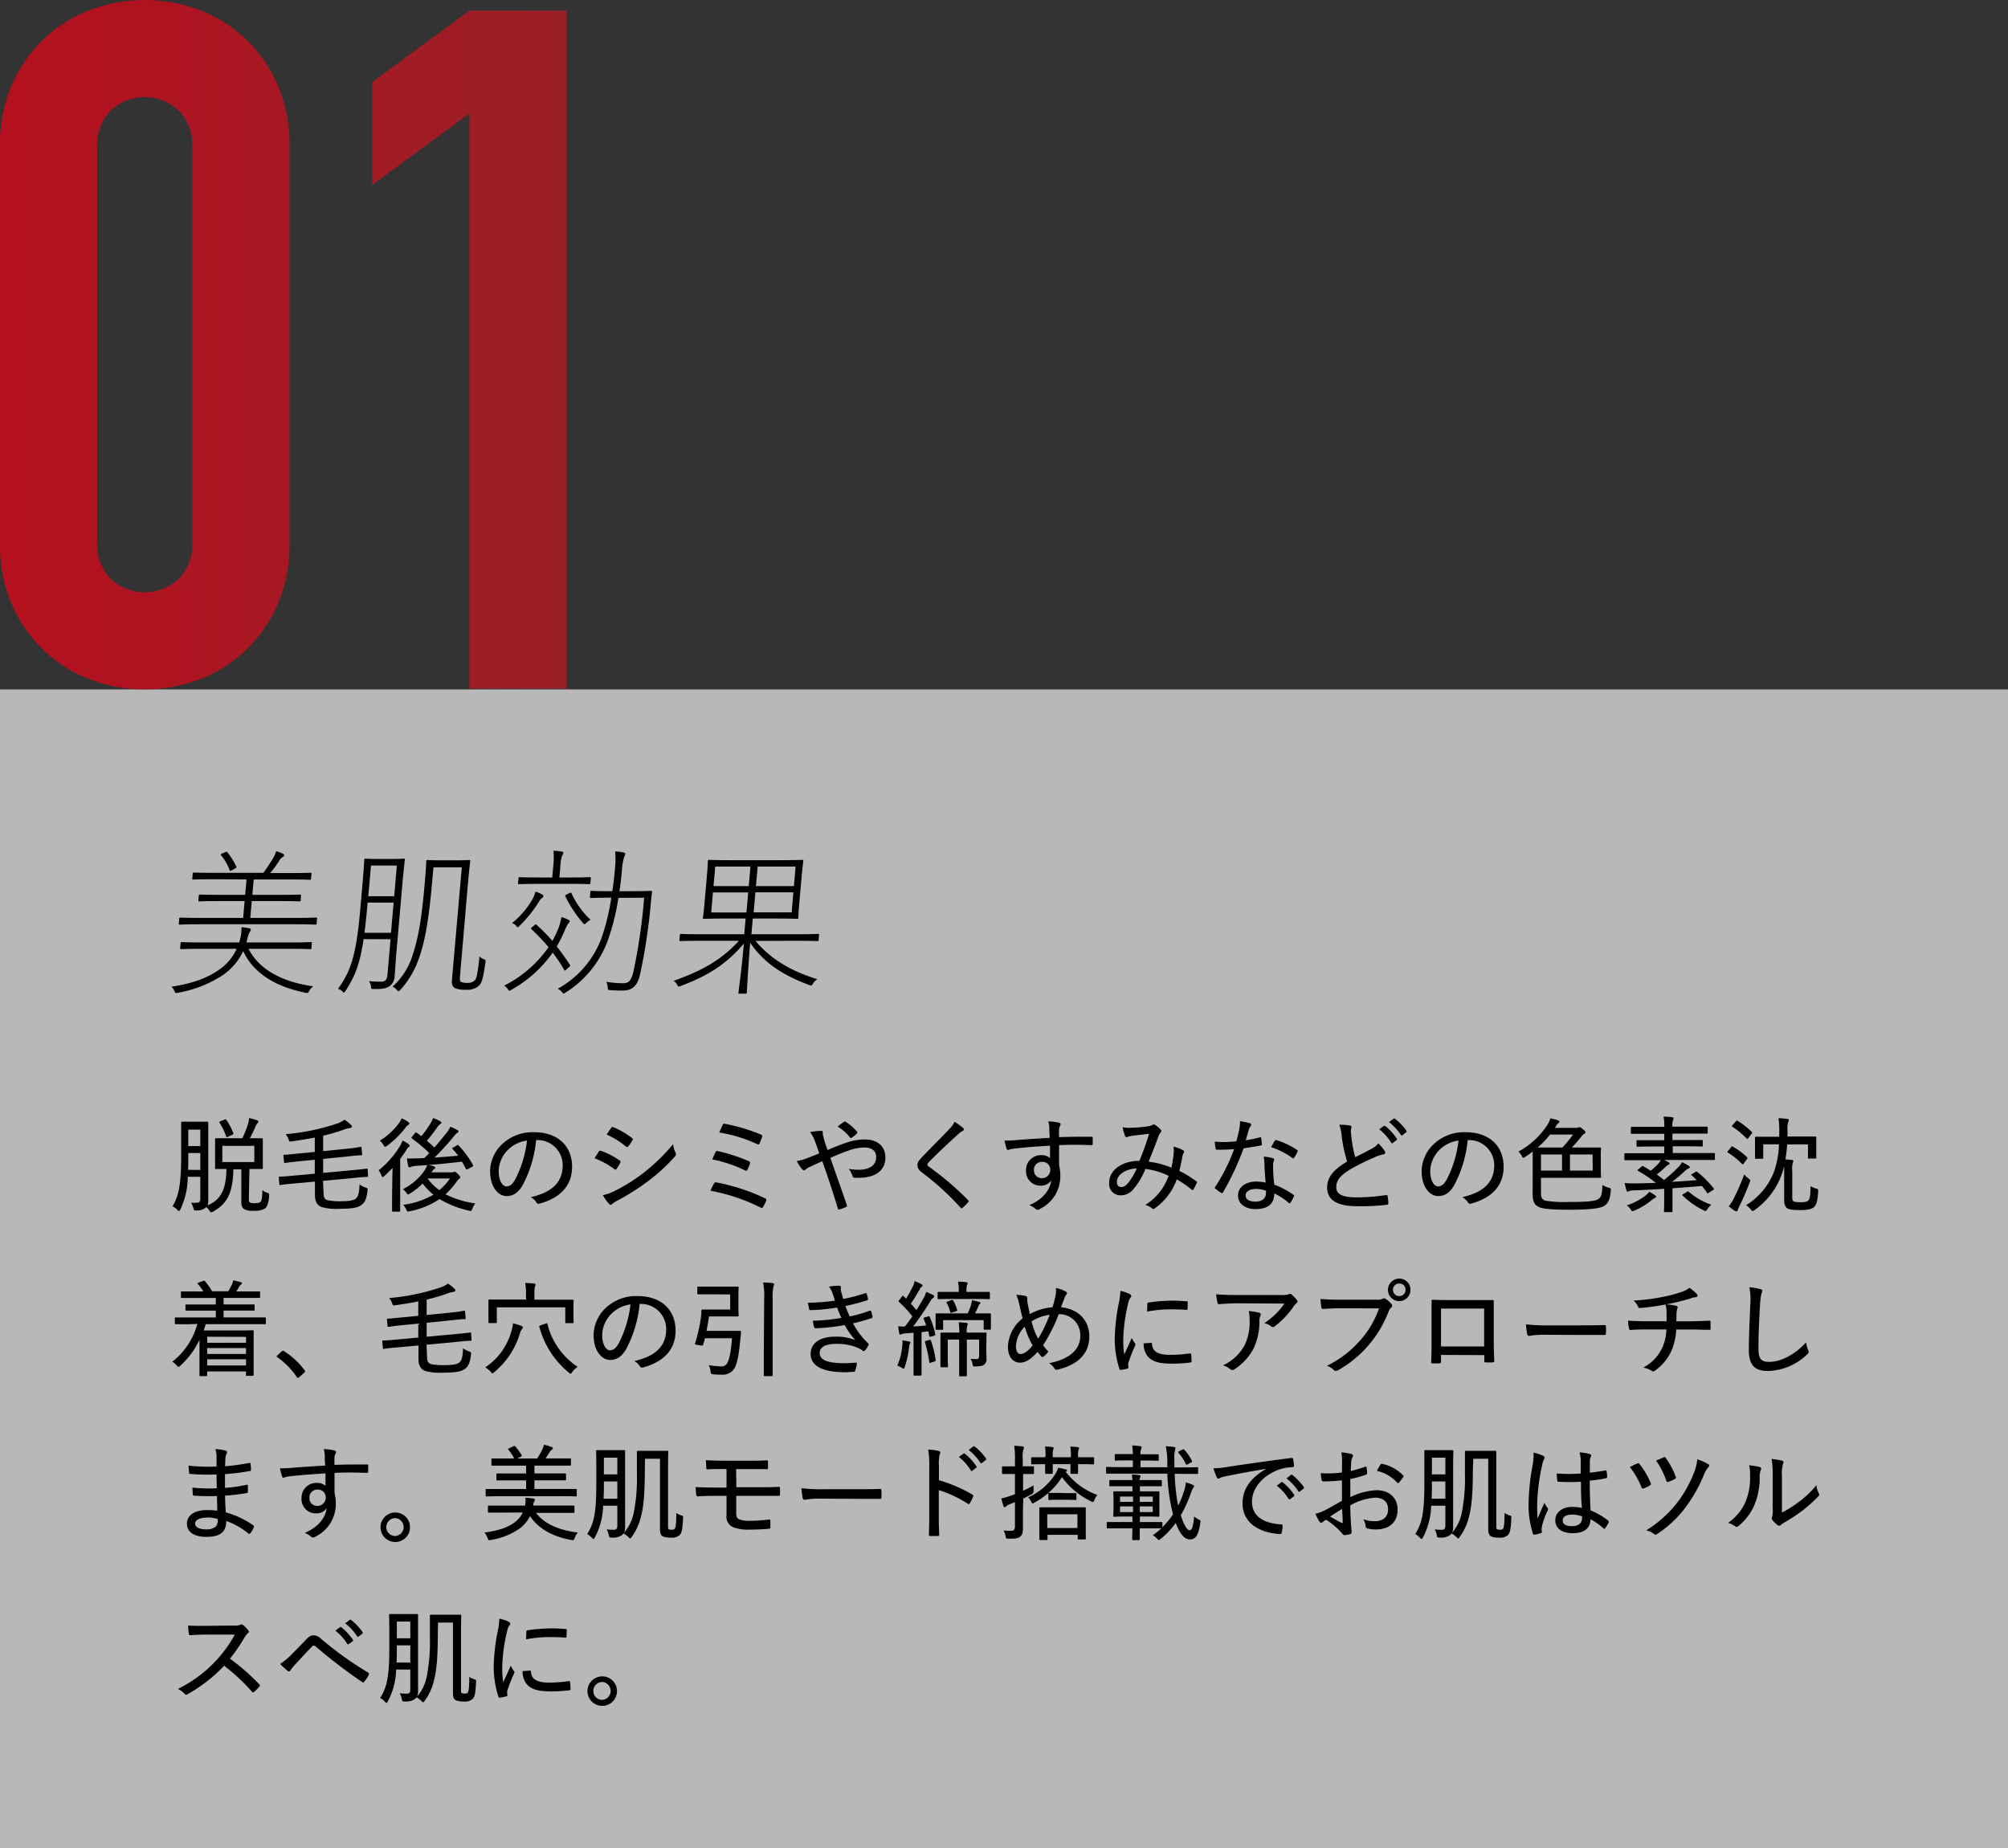 <svg xmlns="http://www.w3.org/2000/svg" xmlns:xlink="http://www.w3.org/1999/xlink" viewBox="0 0 465.6 428.54">
  <rect x="0" y="0" width="465.6" height="428.54" fill="#333333" stroke="none"/>
  <defs>
    <linearGradient id="a" data-name="名称未設定グラデーション 4" x1="843.07" y1="1001.56" x2="711.69" y2="1001.56" gradientUnits="userSpaceOnUse">
      <stop offset="0" stop-color="#a51e24"/>
      <stop offset="1" stop-color="#c30c1c"/>
    </linearGradient>
  </defs>
  <title>removal05_sp</title>
  <g style="isolation: isolate">
    <g>
      <rect y="159.87" width="465.6" height="268.67" style="fill: #fff;opacity: 0.65"/>
      <g>
        <path d="M769.39,1199.53c0,.6,0,.77.24.91a2.27,2.27,0,0,0,1.17.19c.77,0,1.13-.12,1.35-.38s.34-.84.38-2.64a3.29,3.29,0,0,0,1.11.6c.48.14.48.19.45.69-.09,1.73-.48,2.52-.88,2.91a4.36,4.36,0,0,1-2.62.57,4,4,0,0,1-2.28-.38c-.43-.29-.67-.7-.67-1.9v-7.32h-1.83c-.14,5.14-1.22,7.88-4.68,9.77a1,1,0,0,1-.45.19c-.15,0-.24-.12-.44-.4a3,3,0,0,0-.74-.82,2.27,2.27,0,0,1-.22.22,3.13,3.13,0,0,1-2.06.57c-.55,0-.55,0-.7-.57a4.55,4.55,0,0,0-.52-1.23,7.1,7.1,0,0,0,1.46,0c.48,0,.67-.24.67-1v-5h-2.9a17.75,17.75,0,0,1-1.66,7.44c-.17.34-.26.48-.38.48s-.22-.09-.39-.26a3.74,3.74,0,0,0-1.1-.82c1.39-2.37,2-4.77,2-11.83v-3.74c0-2.5,0-3.7,0-3.82s0-.22.22-.22.57,0,2,0h1.82c1.44,0,1.87,0,2,0s.24,0,.24.22,0,1.32,0,3.82v11c0,1.11,0,2.16,0,3.15a2.8,2.8,0,0,1-.17,1.2c3.22-1.32,4.3-3.84,4.39-8.43l-2.42,0c-.19,0-.22,0-.22-.21s0-.7,0-2v-2.65c0-1.39,0-1.89,0-2s0-.27.22-.27.84,0,3,0h3.09a21.91,21.91,0,0,0,1.32-3.29,8.16,8.16,0,0,0,.27-1.39,18.37,18.37,0,0,1,1.87.53c.17.07.29.17.29.29s-.07.24-.22.38a2.24,2.24,0,0,0-.46.72,27.64,27.64,0,0,1-1.31,2.76c2,0,2.63,0,2.78,0s.22,0,.22.27,0,.62,0,2v2.65c0,1.34,0,1.89,0,2s0,.21-.22.21-.84,0-2.88,0Zm-11.26-6.6V1189h-2.78v.57c0,1.25,0,2.33-.05,3.32Zm-2.78-9.36v3.81h2.78v-3.81Zm9.17,1.68c-.24.12-.32.12-.39-.12a14.58,14.58,0,0,0-1.53-3.15c-.12-.17-.08-.24.16-.33l1-.41c.24-.1.29-.1.41.07a13.47,13.47,0,0,1,1.61,3.07c.07.19,0,.27-.22.39Zm6.14,2.08h-7.42v3.77h7.42Z" transform="translate(-711.69 -921.62)"/>
        <path d="M786.72,1198.42c0,1,.4,1.42,1,1.54a13.75,13.75,0,0,0,2.9.22c1.92,0,3-.15,3.56-.6s.81-1.32.88-3.32a4.14,4.14,0,0,0,1.37.72c.5.2.53.22.48.72-.21,2-.69,2.79-1.34,3.29-.8.65-2.07.94-5.12.94a12.76,12.76,0,0,1-4.15-.39c-.81-.31-1.58-1-1.58-2.73v-3.19l-4.92.45c-2.19.19-2.88.31-3.1.34s-.21,0-.24-.22l-.12-1.46c0-.22,0-.27.24-.27s.94,0,3.1-.21l5-.46v-3.24l-3.63.36c-2.3.24-3,.36-3.26.38s-.22,0-.24-.21l-.14-1.44c0-.22,0-.24.26-.24s1-.05,3.26-.29l3.75-.36v-3.34c-1.71.34-3.48.63-5.35.89-.53.07-.56.07-.72-.48a4.32,4.32,0,0,0-.68-1.2,49.49,49.49,0,0,0,12-2.49,5.51,5.51,0,0,0,1.63-.87,9.42,9.42,0,0,1,1.49,1.2c.17.15.24.24.24.41s-.22.31-.53.34a6.12,6.12,0,0,0-1.51.43,44.36,44.36,0,0,1-4.63,1.34v3.58l5.42-.55a29.49,29.49,0,0,0,3.24-.44c.19,0,.22,0,.24.22l.14,1.46c0,.25,0,.27-.19.27s-.91,0-3.33.29l-5.52.55v3.24l7-.65c2.16-.19,2.86-.31,3.07-.33s.22,0,.24.21l.1,1.44c0,.22,0,.27-.24.27s-.92,0-3.08.24l-7.12.67Z" transform="translate(-711.69 -921.62)"/>
        <path d="M802.65,1195.45c0-.87.05-2,.07-3-.6.64-1.24,1.27-1.87,1.84-.19.17-.31.27-.41.27s-.21-.12-.31-.39a3.59,3.59,0,0,0-.65-1.15,21.79,21.79,0,0,0,5-5.71,5.78,5.78,0,0,0,.53-1.2,6.91,6.91,0,0,1,1.42.84c.16.14.26.21.26.36a.27.27,0,0,1-.17.26,1.61,1.61,0,0,0-.53.58,25.66,25.66,0,0,1-1.51,2.23v9c0,2,0,2.93,0,3s0,.21-.22.21H802.8c-.17,0-.2,0-.2-.21s0-1,0-3Zm3.7-13.64c.17.12.26.22.26.36s-.14.27-.33.36a2.42,2.42,0,0,0-.6.63,22.19,22.19,0,0,1-4.25,4.17,1,1,0,0,1-.46.22c-.12,0-.21-.12-.36-.41a3.45,3.45,0,0,0-.84-1,15.8,15.8,0,0,0,4.44-4.1,3.89,3.89,0,0,0,.6-1.08A6.89,6.89,0,0,1,806.35,1181.81Zm1.58,2.55c.17-.19.24-.19.39-.07.36.26.72.52,1.08.81a30.9,30.9,0,0,0,2.13-3,5.74,5.74,0,0,0,.58-1.22,10.32,10.32,0,0,1,1.61.72c.21.12.31.22.31.36s-.12.26-.29.36a2.22,2.22,0,0,0-.65.7c-.77,1.08-1.58,2.16-2.42,3.14.6.5,1.2,1,1.73,1.56,1.05-1.18,2-2.38,3-3.62a4.91,4.91,0,0,0,.7-1.2,14,14,0,0,1,1.56.72c.24.12.33.21.33.38a.43.43,0,0,1-.28.34c-.22.09-.41.33-.87.88a53.64,53.64,0,0,1-4.41,4.83c1.87-.12,3.74-.27,5.49-.43a19.52,19.52,0,0,0-1.27-1.54c-.17-.17-.12-.22.14-.36l.82-.48c.24-.17.29-.14.41,0a21.71,21.71,0,0,1,3.34,4.53c.09.19.07.27-.17.41l-1,.53a.91.91,0,0,1-.29.12c-.07,0-.1,0-.17-.14a18.34,18.34,0,0,0-.94-1.69c-2.37.29-5.28.58-7.7.77a11.06,11.06,0,0,1,1.18.31c.24.08.33.17.33.32s-.07.21-.24.31a1.54,1.54,0,0,0-.48.57l-.12.2h4.56a1.29,1.29,0,0,0,.51-.08.59.59,0,0,1,.26-.07c.17,0,.34.1.79.56s.51.57.51.76a.39.39,0,0,1-.24.36c-.2.1-.34.29-.63.7a17.63,17.63,0,0,1-2.54,2.86,22.62,22.62,0,0,0,6.91,2.11,4.75,4.75,0,0,0-.67,1.22c-.24.58-.24.58-.79.46a22.65,22.65,0,0,1-6.82-2.69,18.63,18.63,0,0,1-6.91,2.83c-.58.12-.58.12-.82-.43a4.71,4.71,0,0,0-.69-1.06,19.08,19.08,0,0,0,7-2.35,14,14,0,0,1-2.49-2.59,15.94,15.94,0,0,1-3,2.35c-.21.12-.31.19-.4.19s-.2-.14-.41-.43a3.7,3.7,0,0,0-.79-.79,13.45,13.45,0,0,0,4.92-4.18,7.3,7.3,0,0,0,.74-1.41l-2.45.16a5.61,5.61,0,0,0-1.27.22,1.53,1.53,0,0,1-.41.14c-.17,0-.26-.16-.31-.38a16.43,16.43,0,0,1-.26-1.7,13.65,13.65,0,0,0,1.68,0c.76,0,1.56,0,2.35-.09.33-.31.81-.79,1.13-1.15a34.78,34.78,0,0,0-4-3.36c-.08-.08-.12-.12-.12-.17a.46.46,0,0,1,.14-.27Zm2.91,10.54a11.62,11.62,0,0,0,2.71,2.71,13.1,13.1,0,0,0,2.47-2.71Z" transform="translate(-711.69 -921.62)"/>
        <path d="M832.92,1196.38c-1,1.78-2.19,2.6-3.77,2.6-1.92,0-3.82-2.09-3.82-5.77a8.82,8.82,0,0,1,2.76-6.24,10.29,10.29,0,0,1,7.44-2.8c5.57,0,8.81,3.28,8.81,8,0,4.16-2.45,7.16-7.51,8.55a.63.63,0,0,1-.82-.34,3.46,3.46,0,0,0-1.25-1.15c4.47-1,7.4-3.14,7.4-7.37A5.83,5.83,0,0,0,836,1186,27.81,27.81,0,0,1,832.92,1196.38Zm-3.48-8.09a7.2,7.2,0,0,0-2.12,4.85c0,2.45,1,3.6,1.78,3.6s1.39-.43,2.06-1.63a25.84,25.84,0,0,0,2.72-9A7.7,7.7,0,0,0,829.44,1188.29Z" transform="translate(-711.69 -921.62)"/>
        <path d="M850.53,1188.65a.39.39,0,0,1,.43-.19,17.23,17.23,0,0,1,4.4,2.26c.26.17.26.31.14.55a10.27,10.27,0,0,1-.84,1.39c-.17.22-.29.24-.5.08a19,19,0,0,0-4.61-2.53C850,1189.54,850.31,1189,850.53,1188.65Zm3.77,9.1a40.11,40.11,0,0,0,6.6-4.15,44,44,0,0,0,6.86-6.65,6.42,6.42,0,0,0,.58,2,.66.66,0,0,1-.12.81,41.76,41.76,0,0,1-6.26,5.76,53.13,53.13,0,0,1-7.08,4.49,6.24,6.24,0,0,0-1.25.82.45.45,0,0,1-.75-.07,11.43,11.43,0,0,1-1.41-2A10.36,10.36,0,0,0,854.3,1197.75Zm-.89-14.59c.17-.22.24-.27.51-.15a18.47,18.47,0,0,1,4.32,2.52c.24.17.21.32.09.53a10.3,10.3,0,0,1-1,1.44c-.17.17-.31.12-.5,0a18.68,18.68,0,0,0-4.47-2.78C852.69,1184.21,853.08,1183.61,853.41,1183.16Z" transform="translate(-711.69 -921.62)"/>
        <path d="M877.27,1196.05c.09-.19.24-.29.55-.24a46.43,46.43,0,0,1,11.33,3.72c.21.09.31.26.19.55a14.47,14.47,0,0,1-.7,1.42c-.16.26-.33.28-.6.14a43.16,43.16,0,0,0-11.61-3.89C876.67,1197.18,877,1196.48,877.27,1196.05Zm.36-7.3c.12-.22.21-.26.53-.19a39.36,39.36,0,0,1,7.17,2.33c.31.14.34.28.24.6a10.16,10.16,0,0,1-.57,1.37c-.15.28-.24.31-.56.16a31.61,31.61,0,0,0-7.58-2.54A12.92,12.92,0,0,1,877.63,1188.75Zm1.61-6.24c.14-.34.26-.34.52-.29a41.28,41.28,0,0,1,8.4,2.52c.29.15.36.27.24.53a14.16,14.16,0,0,1-.62,1.54c-.12.24-.26.24-.53.12a33.68,33.68,0,0,0-8.78-2.69C878.68,1183.71,879.09,1182.8,879.24,1182.51Z" transform="translate(-711.69 -921.62)"/>
        <path d="M907.82,1186.64a13.59,13.59,0,0,1,4.42-.79c2.9,0,4.75,1.6,4.75,4.2,0,3-2.38,4.68-6,4.68a7.46,7.46,0,0,1-1.1,0,.49.49,0,0,1-.5-.31,5.57,5.57,0,0,0-.89-1.75,13.33,13.33,0,0,0,2.35.21c2.33,0,4-1,4-2.93,0-1.63-1.24-2.23-2.66-2.23a10.57,10.57,0,0,0-3.72.7c-1.46.5-2.78,1.05-4.25,1.7,1.3,3.72,2.52,7.15,3.82,10.92.09.27.09.34-.19.48a8,8,0,0,1-1.61.58c-.17,0-.22,0-.27-.19-1.17-3.92-2.25-7.23-3.62-11-1.06.45-1.8.79-2.55,1.15a4.7,4.7,0,0,0-1.27.74.75.75,0,0,1-.4.19.68.68,0,0,1-.49-.28,11.5,11.5,0,0,1-1.2-1.85,11.31,11.31,0,0,0,2.4-.67c.75-.29,1.52-.56,2.81-1.11-.28-.86-.6-1.73-1-2.83a8.41,8.41,0,0,0-1.12-2.11,14.65,14.65,0,0,1,2.61-.27c.27,0,.34.15.34.41a2.23,2.23,0,0,0,.07.75c.1.4.19.76.48,1.68.22.74.39,1.15.55,1.6C905,1187.69,906.4,1187.12,907.82,1186.64Zm-.46-4.87a.36.36,0,0,1,.44,0,12.31,12.31,0,0,1,2.59,2.25.3.3,0,0,1,0,.43,6.63,6.63,0,0,1-1.23,1c-.12.07-.24.09-.33,0a10.86,10.86,0,0,0-2.91-2.59C906.45,1182.44,907,1182,907.36,1181.77Z" transform="translate(-711.69 -921.62)"/>
        <path d="M935,1183.16a.53.53,0,0,1,.17.33.42.42,0,0,1-.26.39,3.25,3.25,0,0,0-1,.72c-2.23,2-5,4.61-6.87,6.53a1.07,1.07,0,0,0-.31.57c0,.17.1.29.31.43a71,71,0,0,1,9.12,7.78c.17.22.22.29,0,.53-.38.43-.91.94-1.22,1.22s-.31.22-.53,0a62.09,62.09,0,0,0-8.9-8.12c-.77-.6-1.08-1-1.08-1.73s.36-1.12,1-1.8c2-2.11,4.35-4.44,6.43-6.62a6.19,6.19,0,0,0,1.18-1.63A20,20,0,0,1,935,1183.16Z" transform="translate(-711.69 -921.62)"/>
        <path d="M955,1183.3a6.21,6.21,0,0,0-.24-1.65,14.53,14.53,0,0,1,2.33.28c.31.08.53.22.53.41a1,1,0,0,1-.2.48,1.82,1.82,0,0,0-.16.67,16.13,16.13,0,0,0,0,1.83c2.64-.1,5-.1,7.49-.1.26,0,.31,0,.31.31v1.35c0,.24-.1.29-.36.29-2.52-.1-4.83-.12-7.44,0,0,1.49,0,3.1,0,4.63a10.16,10.16,0,0,1,.29,2.48,8.38,8.38,0,0,1-4.54,7.58,1.68,1.68,0,0,1-.72.31,1.09,1.09,0,0,1-.55-.26,4.22,4.22,0,0,0-1.39-.82c3.17-1.34,4.78-3.48,5.09-5.73a2.82,2.82,0,0,1-2.47,1.2,3.3,3.3,0,0,1-3.37-3.51,3.41,3.41,0,0,1,3.56-3.55,2.85,2.85,0,0,1,2,.67c0-1,0-1.89,0-2.88-3.27.19-6.53.46-8.64.72-.55.07-.89.27-1.08.27s-.29-.08-.34-.29a11.65,11.65,0,0,1-.48-1.9,19.51,19.51,0,0,0,3-.12c1.75-.14,4.44-.31,7.49-.5C955,1184.55,955,1184,955,1183.3Zm-3.55,9.63a1.74,1.74,0,0,0,1.77,1.89,1.89,1.89,0,0,0,2-1.92,1.78,1.78,0,0,0-1.92-1.85A1.81,1.81,0,0,0,951.43,1192.93Z" transform="translate(-711.69 -921.62)"/>
        <path d="M983.83,1189.11a5.61,5.61,0,0,0-.05-1.58,7.25,7.25,0,0,1,2.26.84.38.38,0,0,1,.14.55,2,2,0,0,0-.31.79c-.17,1.06-.46,2.33-.72,3.43a27.2,27.2,0,0,1,3.93,2.4c.2.1.17.2.12.39-.21.43-.57,1.17-.81,1.56-.12.19-.24.14-.39,0a22.82,22.82,0,0,0-3.45-2.38,14,14,0,0,1-5,6.65c-.34.26-.43.29-.7.1a3.81,3.81,0,0,0-1.6-.82,12.9,12.9,0,0,0,5.4-6.75,16.65,16.65,0,0,0-5.36-1.6,17.92,17.92,0,0,1-2.78,4.68,3.8,3.8,0,0,1-3,1.44,2.63,2.63,0,0,1-2.63-3c0-2.79,2.92-5,7-5a60.53,60.53,0,0,0,2.25-6.27l-3.81.44a7.18,7.18,0,0,0-1.06.24,1.19,1.19,0,0,1-.36.09.31.31,0,0,1-.31-.19,12.77,12.77,0,0,1-.6-2.11,7.48,7.48,0,0,0,2.11.12c1.08,0,2.35-.15,3.7-.31a2.91,2.91,0,0,0,1.13-.36.51.51,0,0,1,.55,0,5.45,5.45,0,0,1,1.32,1.1.4.4,0,0,1,0,.67,3.7,3.7,0,0,0-.6,1.18c-.72,2-1.44,3.74-2.18,5.59a19.5,19.5,0,0,1,5.28,1.4A26.36,26.36,0,0,0,983.83,1189.11Zm-13.16,6.55c0,.77.37,1.23,1,1.23s1.08-.31,1.69-1.06a15.15,15.15,0,0,0,1.92-3.26C972.55,1192.69,970.67,1194.1,970.67,1195.66Z" transform="translate(-711.69 -921.62)"/>
        <path d="M1003.8,1185.37c.21-.08.28,0,.33.16.07.41.12,1,.15,1.42,0,.22,0,.26-.24.29-1.3.26-2.55.45-4,.67a61.67,61.67,0,0,1-4.77,10.2c-.12.24-.24.22-.46.1a12.19,12.19,0,0,1-1.3-.94c-.17-.14-.19-.26,0-.48a43.78,43.78,0,0,0,4.34-8.69c-1,.07-1.8.12-2.71.12a11.85,11.85,0,0,1-1.27,0c-.24,0-.27,0-.31-.31a8.4,8.4,0,0,1-.2-1.56c.87.07,1.47.1,2,.1a26.8,26.8,0,0,0,3-.17c.28-1,.48-1.8.67-2.76a8.88,8.88,0,0,0,.19-1.9,16.17,16.17,0,0,1,2.3.48.33.33,0,0,1,.29.32.54.54,0,0,1-.19.4,1.93,1.93,0,0,0-.36.8c-.24.74-.48,1.65-.72,2.42A29.3,29.3,0,0,0,1003.8,1185.37Zm1.08,6.07a11,11,0,0,0-.17-1.61,11.78,11.78,0,0,1,2.11.36.36.36,0,0,1,.31.34,1.91,1.91,0,0,1-.14.45,2.92,2.92,0,0,0-.1,1.08,38.24,38.24,0,0,0,.27,4.27,19.62,19.62,0,0,1,4.41,2.33c.22.15.22.22.12.44a9.1,9.1,0,0,1-.79,1.44c-.14.19-.26.16-.41,0a14.54,14.54,0,0,0-3.33-2.18c0,2.42-1.42,3.64-4.4,3.64-2.16,0-4-1.12-4-3.12s1.75-3.26,4.25-3.26a10.33,10.33,0,0,1,2.16.24C1005,1194.37,1004.9,1192.66,1004.88,1191.44Zm-1.85,5.88c-1.63,0-2.52.65-2.52,1.51s.79,1.44,2.28,1.44c1.7,0,2.45-.89,2.45-2a2.54,2.54,0,0,0,0-.53A7.32,7.32,0,0,0,1003,1197.32Zm4.25-11.14c.14-.21.24-.24.45-.14a17.12,17.12,0,0,1,4.71,2.25c.21.15.21.24.07.48a7.58,7.58,0,0,1-.77,1.32c-.12.2-.19.2-.36.08a17.32,17.32,0,0,0-4.94-2.52C1006.75,1187.09,1007,1186.54,1007.28,1186.18Z" transform="translate(-711.69 -921.62)"/>
        <path d="M1024.7,1182.63c.24,0,.36.19.36.34s-.14.55-.14.91.07,1,.14,1.56a29.94,29.94,0,0,0,.86,4.53c1.32-.67,2.5-1.24,3.87-2a4.76,4.76,0,0,0,1.51-1.2,10.58,10.58,0,0,1,1.44,1.73c.24.34.19.74-.29.82a8.27,8.27,0,0,0-2.18.74,51.23,51.23,0,0,0-5.55,2.76c-2.28,1.39-3.19,2.59-3.19,4.06,0,1.82,1.61,2.42,5,2.4a46.59,46.59,0,0,0,6.52-.53c.24,0,.34,0,.39.24a14.27,14.27,0,0,1,.17,1.63c0,.24-.1.36-.36.39a53.94,53.94,0,0,1-6.72.33c-4.37,0-7.11-1.15-7.11-4.37,0-2.47,1.63-4.2,4.63-6a33.58,33.58,0,0,1-1.27-6,9.48,9.48,0,0,0-.55-2.52A11.11,11.11,0,0,1,1024.7,1182.63Zm7.85.1c.12-.08.19,0,.33,0a12.63,12.63,0,0,1,2.67,2.91.21.21,0,0,1,0,.31l-.91.72a.25.25,0,0,1-.39-.1,11.76,11.76,0,0,0-2.76-3.07Zm2.25-1.68a.25.25,0,0,1,.34,0,12.06,12.06,0,0,1,2.66,2.78c.08.15.08.22-.07.36l-.86.68c-.15.12-.24.09-.34-.05a12.88,12.88,0,0,0-2.76-3Z" transform="translate(-711.69 -921.62)"/>
        <path d="M1048.92,1196.38c-1,1.78-2.19,2.6-3.77,2.6-1.92,0-3.82-2.09-3.82-5.77a8.82,8.82,0,0,1,2.76-6.24,10.29,10.29,0,0,1,7.44-2.8c5.57,0,8.81,3.28,8.81,8,0,4.16-2.45,7.16-7.51,8.55a.63.63,0,0,1-.82-.34,3.46,3.46,0,0,0-1.25-1.15c4.47-1,7.4-3.14,7.4-7.37A5.83,5.83,0,0,0,1052,1186,27.81,27.81,0,0,1,1048.92,1196.38Zm-3.48-8.09a7.2,7.2,0,0,0-2.12,4.85c0,2.45,1,3.6,1.78,3.6s1.39-.43,2.06-1.63a25.84,25.84,0,0,0,2.72-9A7.7,7.7,0,0,0,1045.44,1188.29Z" transform="translate(-711.69 -921.62)"/>
        <path d="M1067.08,1189.9c0-.52,0-.93,0-1.25-.53.41-1.13.85-1.75,1.25-.22.15-.34.22-.43.22s-.2-.12-.34-.41a3.82,3.82,0,0,0-.77-1.06,18.54,18.54,0,0,0,6.63-6.07,5.75,5.75,0,0,0,.74-1.63,14,14,0,0,1,1.78.46c.26.09.33.21.33.33a.45.45,0,0,1-.24.34,2.2,2.2,0,0,0-.57.72,2.5,2.5,0,0,0-.24.36h4.94a1.07,1.07,0,0,0,.55-.1.54.54,0,0,1,.27-.07c.14,0,.28.1.76.5s.58.53.58.7-.12.26-.34.38a3.24,3.24,0,0,0-.67.68,32.6,32.6,0,0,1-2.16,2.47h3.17c2.4,0,3.24,0,3.38,0s.22,0,.22.22-.05.64-.05,2v2.6c0,1.39.05,1.89.05,2s0,.21-.22.21-1,0-3.38,0H1069v3.24c0,1.32.19,1.83,1.1,2.07a28.64,28.64,0,0,0,5.52.29c4,0,6-.17,6.75-.72s.77-1.37.89-3.22a5,5,0,0,0,1.46.62c.48.15.5.17.46.75-.15,1.87-.56,2.81-1.44,3.43s-3.44.94-8,.94c-3.94,0-6.08-.15-7.11-.58s-1.56-1.15-1.56-3.12Zm6.89-2.18a30.72,30.72,0,0,0,2.47-3h-5.35a21.28,21.28,0,0,1-2.85,3Zm-.09,5.35v-3.74H1069v3.74Zm7.08-3.74h-5.24v3.74H1081Z" transform="translate(-711.69 -921.62)"/>
        <path d="M1104.84,1193.38a.29.29,0,0,1,.4,0,22.78,22.78,0,0,1,3.8,3.81c.12.17.12.22-.12.39l-1,.62c-.15.1-.22.17-.27.17s-.09-.05-.14-.14a15.4,15.4,0,0,0-1.2-1.59c-2.07.19-4.39.36-6.82.53V1200c0,1.66,0,2.38,0,2.5s0,.21-.22.21h-1.53c-.19,0-.22,0-.22-.21s.05-.84.05-2.5v-2.71c-2.42.17-4.9.29-7.2.38a2.12,2.12,0,0,0-.91.17.88.88,0,0,1-.34.1c-.14,0-.24-.1-.31-.31a13.65,13.65,0,0,1-.39-1.68,22.08,22.08,0,0,0,2.48.09c1.56,0,3.17-.07,4.72-.12a28.85,28.85,0,0,0-4.08-2.76c-.09,0-.14-.07-.14-.12s0-.12.17-.24l.77-.67c.16-.15.21-.17.38-.07.6.36,1.18.69,1.73,1.05a18.82,18.82,0,0,0,1.75-1.63,3.68,3.68,0,0,0,.58-.82h-5.12c-2.23,0-3,0-3.12,0s-.21,0-.21-.21v-1.15c0-.22,0-.25.21-.25s.89,0,3.12,0h5.93v-1.56h-2.88c-2.35,0-3.17.05-3.31.05s-.24,0-.24-.22v-1.08c0-.19,0-.21.24-.21s1,0,3.31,0h2.88v-1.49h-4.22c-2.38,0-3.17,0-3.31,0s-.22,0-.22-.24v-1.16c0-.19,0-.21.22-.21s.93,0,3.31,0h4.22a10.57,10.57,0,0,0-.16-2.38,17.92,17.92,0,0,1,2,.14c.19,0,.31.12.31.2a.91.91,0,0,1-.12.45,4,4,0,0,0-.14,1.54v0h4.63c2.37,0,3.19,0,3.33,0s.22,0,.22.21v1.16c0,.21,0,.24-.22.24s-1,0-3.33,0h-4.63v1.49H1103c2.33,0,3.15,0,3.29,0s.22,0,.22.21v1.08c0,.2,0,.22-.22.22s-1-.05-3.29-.05h-3.45v1.56H1106c2.21,0,3,0,3.09,0s.24,0,.24.25v1.15c0,.19,0,.21-.24.21s-.88,0-3.09,0h-8.43l1,.51c.19.12.24.22.24.34s-.1.21-.27.28a2,2,0,0,0-.69.51,24.26,24.26,0,0,1-2,1.72c.58.41,1.13.85,1.68,1.28a32.82,32.82,0,0,0,3.19-2.86,5.38,5.38,0,0,0,1-1.27,16.77,16.77,0,0,1,1.56.86.35.35,0,0,1,.21.32c0,.14-.14.24-.33.31a2.12,2.12,0,0,0-.72.5,33,33,0,0,1-3.08,2.57c2.09-.12,4.06-.24,5.76-.41-.36-.36-.79-.74-1.17-1.06-.07-.07-.12-.12-.12-.16s.07-.12.24-.22Zm-9.34,5.45c.17.15.21.19.21.31s-.16.22-.33.29a2.74,2.74,0,0,0-.7.48,16.13,16.13,0,0,1-4,2.43,1.44,1.44,0,0,1-.46.14c-.14,0-.24-.12-.43-.41a2.87,2.87,0,0,0-.89-.91,16.11,16.11,0,0,0,4.2-2.18,4.87,4.87,0,0,0,1-1A11.6,11.6,0,0,1,1095.5,1198.83Zm7.34-.81a.41.41,0,0,1,.24-.12.26.26,0,0,1,.2.09,15.65,15.65,0,0,0,5.23,3,5.18,5.18,0,0,0-.91,1c-.22.31-.29.45-.44.45a1.36,1.36,0,0,1-.45-.16,18.3,18.3,0,0,1-4.85-3.41c-.14-.12-.12-.17.1-.34Z" transform="translate(-711.69 -921.62)"/>
        <path d="M1113.07,1187.65c.19-.24.24-.24.43-.12a16.37,16.37,0,0,1,3.29,2.44c.07.08.09.12.09.17a.65.65,0,0,1-.14.29l-.72,1c-.1.14-.17.19-.22.19a.24.24,0,0,1-.19-.09,16.18,16.18,0,0,0-3.22-2.6c-.09,0-.14-.09-.14-.17s0-.14.14-.26Zm.69,11.76a48.25,48.25,0,0,0,2.36-5.45,6.62,6.62,0,0,0,1,.94c.28.21.4.31.4.45a1.41,1.41,0,0,1-.12.46c-.74,1.94-1.56,3.81-2.37,5.45a4.81,4.81,0,0,0-.41,1,.3.3,0,0,1-.31.26.93.93,0,0,1-.44-.16c-.4-.27-.86-.63-1.34-1A8.75,8.75,0,0,0,1113.76,1199.41Zm.44-17.76c.19-.22.26-.2.43-.1a20.78,20.78,0,0,1,3.24,2.54c.07.08.09.12.09.17a.5.5,0,0,1-.14.29l-.74,1c-.1.12-.15.19-.22.19a.35.35,0,0,1-.19-.12,18.79,18.79,0,0,0-3.24-2.69c-.1-.07-.15-.12-.15-.17s0-.14.17-.26Zm6.33,8.47c0,.19,0,.21-.24.21h-1.44c-.19,0-.22,0-.22-.21s0-.48,0-2.55v-.81c0-.79,0-1.18,0-1.3s0-.24.22-.24,1,0,3.31,0h2.09c0-.41,0-.84,0-1.3a18.46,18.46,0,0,0-.17-3,17.93,17.93,0,0,1,2,.17c.24,0,.39.12.39.26a1.23,1.23,0,0,1-.15.46,5.53,5.53,0,0,0-.16,1.92c0,.48,0,1,0,1.44h3.12c2.35,0,3.19,0,3.34,0s.21,0,.21.24,0,.51,0,1.13v1c0,2.06,0,2.38,0,2.52s0,.22-.21.22h-1.47c-.21,0-.24,0-.24-.22V1187h-4.82c-.1,1.23-.22,2.38-.41,3.49.51,0,1.08.07,1.49.12.24,0,.34.11.34.23a1.49,1.49,0,0,1-.12.46,5.78,5.78,0,0,0-.12,2v5.93c0,.6.07.79.26.94s.62.24,1.68.24c1.22,0,1.61-.19,1.87-.51s.41-1.17.43-3.21a5.24,5.24,0,0,0,1.3.55c.48.14.48.14.46.67-.1,2.07-.39,3.05-.87,3.53s-1.34.79-3.07.79c-2,0-2.76-.14-3.17-.38s-.77-.82-.77-1.87v-6.65c0-.48,0-.91,0-1.3a18,18,0,0,1-.67,2.18,17.24,17.24,0,0,1-6.17,8c-.22.17-.34.24-.46.24s-.24-.12-.45-.36a4.34,4.34,0,0,0-1.06-1,15.91,15.91,0,0,0,6.41-7.63,21.22,21.22,0,0,0,1.2-6.49h-3.65Z" transform="translate(-711.69 -921.62)"/>
        <path d="M755.54,1228.69c-2.23,0-2.95,0-3.1,0s-.21,0-.21-.21v-1.13c0-.19,0-.22.21-.22s.87,0,3.1,0h6.19v-1.58h-3.48c-2.37,0-3.19,0-3.33,0s-.22,0-.22-.21v-1c0-.2,0-.22.22-.22s1,0,3.33,0h3.48v-1.51h-4.58c-2.35,0-3.15,0-3.29,0s-.22,0-.22-.21v-1.06c0-.21,0-.24.22-.24s.94,0,3.29,0h1.68a10.67,10.67,0,0,0-1.23-1.7c-.07-.08-.12-.12-.12-.17s.08-.12.27-.19l1-.36c.24-.1.28-.12.43,0a13.73,13.73,0,0,1,1.68,2.38h3.77a14.31,14.31,0,0,0,.81-1.54,4,4,0,0,0,.34-1,15.6,15.6,0,0,1,1.73.43c.19.08.28.12.28.24s-.12.24-.26.34a1.75,1.75,0,0,0-.38.48c-.2.34-.41.7-.68,1.08h2c2.38,0,3.17,0,3.29,0s.24,0,.24.24v1.06c0,.19,0,.21-.24.21s-.91,0-3.29,0h-4.94v1.51h3.63c2.39,0,3.21,0,3.33,0s.24,0,.24.22v1c0,.19,0,.21-.24.21s-.94,0-3.33,0h-3.63v1.58H770c2.24,0,3,0,3.12,0s.22,0,.22.22v1.13c0,.19,0,.21-.22.21s-.88,0-3.12,0h-10.6c-.15.51-.32,1-.48,1.47h8c2.19,0,3.22-.05,3.36-.05s.22,0,.22.27,0,.79,0,3.12v2.42c0,3.77,0,4.42,0,4.54s0,.21-.22.21h-1.34c-.19,0-.22,0-.22-.21v-.8h-9v.87c0,.19,0,.21-.22.21h-1.34c-.19,0-.22,0-.22-.21s0-.91,0-4.73v-3.48a18.79,18.79,0,0,1-4.44,6c-.21.19-.33.29-.43.29s-.24-.12-.43-.36a3.6,3.6,0,0,0-1-.84,16.62,16.62,0,0,0,5.81-8.77Zm4.2,2.91V1233h9v-1.37Zm9,4v-1.37h-9v1.37Zm0,2.66v-1.44h-9v1.44Z" transform="translate(-711.69 -921.62)"/>
        <path d="M777,1235a.56.56,0,0,1,.31-.17.53.53,0,0,1,.29.15,17.67,17.67,0,0,1,4.68,4.34.52.52,0,0,1,.14.34c0,.09,0,.19-.22.31l-1.12,1c-.15.12-.22.17-.29.17s-.19,0-.29-.21a17.38,17.38,0,0,0-4.46-4.54c-.15-.07-.2-.12-.2-.19s0-.12.15-.27Z" transform="translate(-711.69 -921.62)"/>
        <path d="M810.72,1236.42c0,1,.4,1.42,1,1.54a13.75,13.75,0,0,0,2.9.22c1.92,0,3-.15,3.56-.6s.81-1.32.88-3.32a4.14,4.14,0,0,0,1.37.72c.5.2.53.22.48.72-.22,2-.69,2.79-1.34,3.29-.8.65-2.07.94-5.12.94a12.76,12.76,0,0,1-4.15-.39c-.81-.31-1.58-1-1.58-2.73v-3.19l-4.92.45c-2.19.19-2.88.31-3.1.34s-.21,0-.24-.22l-.12-1.46c0-.22,0-.27.24-.27s.94,0,3.1-.21l5-.46v-3.24l-3.63.36c-2.3.24-3,.36-3.26.38s-.22,0-.24-.21l-.14-1.44c0-.22,0-.24.26-.24s1-.05,3.26-.29l3.75-.36v-3.34c-1.71.34-3.48.63-5.35.89-.53.07-.56.07-.72-.48a4.32,4.32,0,0,0-.68-1.2,49.49,49.49,0,0,0,12-2.49,5.64,5.64,0,0,0,1.63-.87,9.42,9.42,0,0,1,1.49,1.2c.17.15.24.24.24.41s-.22.31-.53.34a6.12,6.12,0,0,0-1.51.43,44.36,44.36,0,0,1-4.63,1.34v3.58l5.42-.55a29.49,29.49,0,0,0,3.24-.44c.19,0,.22,0,.24.22l.14,1.46c0,.25,0,.27-.19.27s-.91,0-3.33.29l-5.52.55v3.24l7-.65c2.16-.19,2.85-.31,3.07-.33s.22,0,.24.21l.1,1.44c0,.22,0,.27-.24.27s-.92,0-3.08.24l-7.12.67Z" transform="translate(-711.69 -921.62)"/>
        <path d="M830.25,1230.38a7.61,7.61,0,0,0,.38-1.9,15.23,15.23,0,0,1,1.93.6c.26.12.36.19.36.34a.52.52,0,0,1-.2.4,2.67,2.67,0,0,0-.43.87,18.6,18.6,0,0,1-6,9.12c-.22.19-.34.29-.44.29s-.19-.12-.4-.39a4.76,4.76,0,0,0-1.25-1A14.76,14.76,0,0,0,830.25,1230.38Zm-3.36-2.17c0,.2,0,.22-.24.22h-1.46c-.22,0-.24,0-.24-.22s0-.5,0-2.71v-.89c0-.86,0-1.27,0-1.41s0-.22.24-.22.93,0,3.24,0h5.23v-1.56a11.89,11.89,0,0,0-.19-2.28c.72,0,1.56.07,2.06.12.19,0,.34.14.34.26a1.33,1.33,0,0,1-.15.51,5.91,5.91,0,0,0-.12,1.39V1223h5.6c2.32,0,3.12,0,3.26,0s.24,0,.24.22-.05.55-.05,1.22v1.08c0,2.21.05,2.57.05,2.71s0,.22-.24.22H843c-.21,0-.24,0-.24-.22v-3.45H826.89Zm11.35.32c.27-.1.34-.07.39.14a16.67,16.67,0,0,0,7,9.91,5,5,0,0,0-1.27,1.23c-.17.24-.27.36-.39.36s-.21-.1-.43-.29a20.61,20.61,0,0,1-6.79-10.56c-.07-.19,0-.24.29-.36Z" transform="translate(-711.69 -921.62)"/>
        <path d="M856.92,1234.38c-1,1.78-2.19,2.6-3.77,2.6-1.92,0-3.82-2.09-3.82-5.77a8.82,8.82,0,0,1,2.76-6.24,10.29,10.29,0,0,1,7.44-2.8c5.57,0,8.81,3.28,8.81,8,0,4.16-2.45,7.16-7.51,8.55a.63.63,0,0,1-.82-.34,3.46,3.46,0,0,0-1.25-1.15c4.47-1,7.4-3.14,7.4-7.37A5.83,5.83,0,0,0,860,1224,27.81,27.81,0,0,1,856.92,1234.38Zm-3.48-8.09a7.2,7.2,0,0,0-2.12,4.85c0,2.45,1,3.6,1.78,3.6s1.39-.43,2.06-1.63a25.84,25.84,0,0,0,2.72-9A7.7,7.7,0,0,0,853.44,1226.29Z" transform="translate(-711.69 -921.62)"/>
        <path d="M876.28,1221.76c-1.92,0-2.54,0-2.69,0s-.21,0-.21-.22v-1.34c0-.2,0-.22.21-.22s.77,0,2.69,0h3.89c1.75,0,2.45,0,2.59,0s.2,0,.2.22-.05.74-.05,2.11v2.28c0,1.39.05,2,.05,2.09s0,.21-.2.21-.84,0-2.59,0h-4.08c-.17,1.16-.36,2.26-.58,3.34h5.17c1.84,0,2.44,0,2.59,0s.24,0,.24.27c0,.52-.1,1-.15,1.56-.36,4.25-.88,6-1.34,6.81a3.17,3.17,0,0,1-3,1.52c-.65,0-1.3,0-1.9-.08s-.58-.07-.67-.67a4.46,4.46,0,0,0-.41-1.44,23.52,23.52,0,0,0,2.69.27,1.6,1.6,0,0,0,1.46-.53c.36-.55.94-1.85,1.23-6h-6.27c-.12.51-.26,1-.41,1.49-.07.24-.12.27-1,.12s-1-.17-.89-.41a36,36,0,0,0,1.35-5.93,12.9,12.9,0,0,0,.12-1.63c0-.19.09-.29.28-.29s.77,0,2.26,0H881v-3.5Zm12.6,1.25a17.73,17.73,0,0,0-.24-4c.77,0,1.61.08,2.24.17.19,0,.31.12.31.19a1.12,1.12,0,0,1-.12.46,11,11,0,0,0-.22,3.12v13.51c0,2.67,0,3.94,0,4.06s0,.22-.22.22h-1.63c-.19,0-.21,0-.21-.22s0-1.37,0-4Z" transform="translate(-711.69 -921.62)"/>
        <path d="M904.72,1221.52a4.93,4.93,0,0,0-.81-1.54,14.27,14.27,0,0,1,2.33-.21c.28,0,.45.14.45.36s-.05.26-.05.4a3.52,3.52,0,0,0,.17.89c.17.63.27,1,.41,1.42a37.16,37.16,0,0,0,5.11-1.35c.17,0,.27,0,.34.15.09.36.21.81.29,1.17a.31.31,0,0,1-.24.36c-1.71.53-3.27.94-5,1.3a24.82,24.82,0,0,0,1,2.42,29,29,0,0,0,4.6-1.32c.2-.09.29,0,.36.12a9,9,0,0,1,.32,1.2c0,.2,0,.29-.2.39-1.34.45-2.88.89-4.32,1.22a18.26,18.26,0,0,0,3.46,4.59c.19.16.22.24.12.45a5,5,0,0,1-.74,1.18c-.22.24-.36.29-.63.07a6.18,6.18,0,0,0-1.58-.81,12.59,12.59,0,0,0-4.54-.73c-2.33,0-3.82.7-3.82,2.12,0,1.77,2.17,2.37,5.84,2.37.89,0,1.73-.07,2.54-.14.22,0,.27.12.24.29a11.61,11.61,0,0,1-.36,1.53c-.07.22-.14.29-.41.32-.57,0-1.15.09-1.94.09-5.14,0-8-1.41-8-4.25,0-2.47,2.09-4,5.74-4a11.88,11.88,0,0,1,4.61.79,17.43,17.43,0,0,1-2.45-3.48,46.53,46.53,0,0,1-6.74.75c-.22,0-.29-.05-.36-.29a7.36,7.36,0,0,1-.29-1.47,42.93,42.93,0,0,0,6.62-.65c-.36-.69-.67-1.53-1-2.4a42.56,42.56,0,0,1-6.1.6c-.24,0-.33,0-.38-.26s-.19-.89-.29-1.46a45.72,45.72,0,0,0,6.24-.48C905.13,1222.69,905,1222.21,904.72,1221.52Z" transform="translate(-711.69 -921.62)"/>
        <path d="M920.9,1233.76a8.1,8.1,0,0,0,.05-1.32c.55.07,1.1.17,1.46.24s.36.17.36.26a.57.57,0,0,1-.12.31,2.52,2.52,0,0,0-.17.77,20.45,20.45,0,0,1-1,4.56c-.09.32-.14.44-.26.44a1,1,0,0,1-.41-.2,5.16,5.16,0,0,0-1.06-.52A14.47,14.47,0,0,0,920.9,1233.76Zm6-6.87c.24-.07.29-.07.36.12a19.83,19.83,0,0,1,1.3,4c0,.21,0,.28-.27.36l-.72.19c-.33.1-.36.1-.4-.14-.08-.39-.17-.75-.24-1.08-.56.07-1.06.14-1.56.19v6.5c0,2.45,0,3.24,0,3.36s0,.22-.24.22h-1.39c-.19,0-.22,0-.22-.22s0-.91,0-3.36v-6.36l-1.87.15a1.93,1.93,0,0,0-.89.19.59.59,0,0,1-.33.09c-.12,0-.2-.12-.24-.33-.1-.48-.17-1-.24-1.61a9.33,9.33,0,0,0,1.56.07c.62-.77,1.17-1.56,1.73-2.35a26.05,26.05,0,0,0-3.1-3.36c-.15-.15-.12-.22.07-.43l.6-.8c.19-.24.27-.24.41-.09l.57.57c.53-.84,1-1.75,1.54-2.78a5,5,0,0,0,.43-1.3c.53.22,1.08.46,1.56.7.19.1.29.19.29.34a.37.37,0,0,1-.21.28,1.66,1.66,0,0,0-.51.7c-.69,1.22-1.25,2.11-2,3.22.45.48.86,1,1.3,1.48.59-.93,1.22-2,1.68-2.8a5.9,5.9,0,0,0,.57-1.4,10.22,10.22,0,0,1,1.61.72c.17.12.24.2.24.34s-.07.22-.22.31a2.72,2.72,0,0,0-.79,1c-1.29,2.09-2.57,3.94-3.84,5.62,1,0,1.92-.1,3-.22q-.25-.75-.57-1.53c-.1-.2,0-.24.21-.32Zm.27,5.45c.24-.07.31-.07.38.15a26,26,0,0,1,1.1,4.46c0,.22,0,.29-.28.39l-.8.26c-.33.12-.38.1-.4-.14a29.12,29.12,0,0,0-1-4.56c-.07-.2,0-.24.22-.32Zm3.21-2.57c0,.2,0,.22-.24.22h-1.3c-.19,0-.21,0-.21-.22s0-.4,0-1.94v-.43c0-.55,0-.89,0-1s0-.22.21-.22.94,0,3.25,0h4a15.59,15.59,0,0,0,.77-2,7.65,7.65,0,0,0,.21-1.06,12.59,12.59,0,0,1,1.66.41c.17,0,.29.12.29.26a.39.39,0,0,1-.2.29,1,1,0,0,0-.28.46c-.22.52-.46,1.08-.77,1.65H938c2.3,0,3.12,0,3.24,0s.21,0,.21.22,0,.46,0,.86v.56c0,1.51,0,1.77,0,1.92s0,.21-.21.21H940c-.2,0-.22,0-.22-.21v-2h-9.41Zm2-6.93c-2.2,0-3,.05-3.07.05s-.21,0-.21-.22v-1.25c0-.19,0-.21.21-.21s.87,0,3.07,0H934V1221a10.14,10.14,0,0,0-.17-2.16c.7,0,1.25,0,1.9.12.21,0,.33.12.33.21a1.08,1.08,0,0,1-.14.44,4,4,0,0,0-.12,1.39v.21h2.11c2.21,0,3,0,3.12,0s.19,0,.19.21v1.25c0,.19,0,.22-.19.22s-.91-.05-3.12-.05Zm8,11.26c0,1.15.05,1.89.05,2.52a1.64,1.64,0,0,1-.55,1.46c-.29.26-.84.38-2,.41-.6,0-.6,0-.69-.55a3,3,0,0,0-.48-1.23,12.94,12.94,0,0,0,1.39.07c.41,0,.62-.16.62-.67v-3.86h-2.85v4.68c0,2.57,0,3.5,0,3.62s0,.22-.22.22h-1.32c-.21,0-.24,0-.24-.22s0-1,0-3.62v-4.68h-2.64V1236c0,1.63.05,2.32.05,2.44s0,.24-.22.24h-1.32c-.19,0-.21,0-.21-.24s0-.74,0-2.49v-2.86c0-1.51,0-2.09,0-2.23s0-.22.21-.22.87,0,3,0h1.17a20,20,0,0,0-.14-2.38c.67,0,1.29.08,1.77.13.2,0,.32.12.32.23a2.67,2.67,0,0,1-.12.51,5.62,5.62,0,0,0-.12,1.51h1.39c2.09,0,2.83,0,3,0s.22,0,.22.22-.05.84-.05,2.37Zm-8.06-11c.24-.08.29-.05.38.09a8.84,8.84,0,0,1,.91,2.14c.08.19.05.26-.24.36l-.91.31c-.33.1-.41,0-.45-.17a8.1,8.1,0,0,0-.8-2.06c-.12-.19-.09-.27.22-.36Z" transform="translate(-711.69 -921.62)"/>
        <path d="M956.44,1222a5.82,5.82,0,0,0,.08-1.71,7.7,7.7,0,0,1,2.28.82c.36.19.36.43.14.74a2.51,2.51,0,0,0-.48.92c-.19.5-.41,1-.74,2,4,.38,6.55,3,6.55,6.77,0,4.27-3,6.64-7.35,7.68a.57.57,0,0,1-.76-.32,3.72,3.72,0,0,0-1.25-1.17c3.86-.72,7.27-2.59,7.27-6.36a4.85,4.85,0,0,0-5-5,38.54,38.54,0,0,1-3.62,7.2,9.63,9.63,0,0,0,1.22,1.46,5.18,5.18,0,0,1-1.1,1.16.38.38,0,0,1-.53,0c-.26-.29-.55-.67-.89-1.08-1.51,1.73-2.78,2.5-4.08,2.5-1.49,0-2.78-1.23-2.78-3.63a8.72,8.72,0,0,1,3.41-6.64c-.27-.94-.53-2.17-.77-3.22a11.14,11.14,0,0,0-.7-2.23,9.6,9.6,0,0,1,2.19.28c.33.1.36.27.36.6A4.74,4.74,0,0,0,950,1224c.17.89.32,1.65.48,2.35a12.66,12.66,0,0,1,5.24-1.58A20,20,0,0,0,956.44,1222Zm-9.19,11.83c0,1.08.46,1.78,1,1.78.82,0,1.66-.51,2.88-2a18.25,18.25,0,0,1-1.82-4.35A6.92,6.92,0,0,0,947.25,1233.83Zm5.16-1.78a31.65,31.65,0,0,0,2.67-5.54,10.16,10.16,0,0,0-4.2,1.54A15.9,15.9,0,0,0,952.41,1232.05Z" transform="translate(-711.69 -921.62)"/>
        <path d="M973.55,1221.64c.32.19.44.31.44.48s0,.24-.27.53a4.27,4.27,0,0,0-.5,1.46,39.36,39.36,0,0,0-1.08,8.06,21,21,0,0,0,.24,3.56c.55-1.23,1-2.16,1.73-3.84a8.11,8.11,0,0,0,.72,1.2.47.47,0,0,1,.14.29.8.8,0,0,1-.12.38,36,36,0,0,0-1.46,3.72,1.65,1.65,0,0,0-.1.67c0,.24.05.41.05.58s-.05.21-.22.26a13.4,13.4,0,0,1-1.58.31c-.15,0-.24-.09-.29-.26a22.53,22.53,0,0,1-1.08-7,45.09,45.09,0,0,1,.91-8.07,15.12,15.12,0,0,0,.39-3A9.55,9.55,0,0,1,973.55,1221.64Zm5.07,11.38c.14,0,.19.07.19.28.12,1.76,1.44,2.48,4.11,2.5a31.29,31.29,0,0,0,4.68-.34c.21,0,.26,0,.28.27a14.38,14.38,0,0,1,.1,1.53c0,.24,0,.27-.34.32a32.09,32.09,0,0,1-4.15.26c-3,0-4.63-.46-5.69-1.7a4.65,4.65,0,0,1-.93-3Zm-.89-9c0-.24.07-.31.31-.36a40.9,40.9,0,0,1,5.14-.43,34.16,34.16,0,0,1,3.46.14c.4,0,.45,0,.45.27a14.64,14.64,0,0,1-.05,1.49c0,.19,0,.26-.26.24-1.15-.1-2.59-.12-3.89-.12a28.59,28.59,0,0,0-5.21.52C977.71,1224.85,977.71,1224.42,977.73,1224.06Z" transform="translate(-711.69 -921.62)"/>
        <path d="M998.8,1223.85c-1.68,0-3.12.09-4.39.19a.34.34,0,0,1-.41-.29,17.74,17.74,0,0,1-.33-2c1.53.14,2.9.17,4.92.17h10.1a4.78,4.78,0,0,0,1.75-.15,1.46,1.46,0,0,1,.39-.12.72.72,0,0,1,.45.24,8.86,8.86,0,0,1,1.11,1.18.48.48,0,0,1-.12.79,2.58,2.58,0,0,0-.58.65,19.78,19.78,0,0,1-4.44,4.68.59.59,0,0,1-.81,0,4.26,4.26,0,0,0-1.59-.75,16.55,16.55,0,0,0,4.66-4.53Zm1.47,9.74a12.29,12.29,0,0,0,1.17-5.83,9.93,9.93,0,0,0-.21-2.11,15.69,15.69,0,0,1,2.45.38c.43.14.4.48.24.79a2.34,2.34,0,0,0-.2,1.08,14.65,14.65,0,0,1-1.39,6.48,12.72,12.72,0,0,1-4.44,4.78.72.72,0,0,1-.91,0,4.64,4.64,0,0,0-1.7-.94A10.84,10.84,0,0,0,1000.27,1233.59Z" transform="translate(-711.69 -921.62)"/>
        <path d="M1022.49,1225c-1.49,0-2.83.08-4,.15-.28,0-.38-.12-.43-.43s-.17-1.35-.17-1.88c1.32.12,2.64.17,4.61.17H1031a2.26,2.26,0,0,0,1.25-.21.65.65,0,0,1,.72,0,7,7,0,0,1,1.37,1.22.58.58,0,0,1-.12.87,2.24,2.24,0,0,0-.55.86,26.43,26.43,0,0,1-11.67,13.59c-.38.21-.72.26-1,0a4.16,4.16,0,0,0-1.63-1,24.56,24.56,0,0,0,7.8-6,21.57,21.57,0,0,0,4.27-7.32Zm16.25-4.29a2.61,2.61,0,1,1-2.59-2.59A2.57,2.57,0,0,1,1038.74,1220.68Zm-4.06,0a1.43,1.43,0,0,0,1.47,1.46,1.4,1.4,0,0,0,1.44-1.46,1.39,1.39,0,0,0-1.44-1.44A1.41,1.41,0,0,0,1034.68,1220.68Z" transform="translate(-711.69 -921.62)"/>
        <path d="M1045.82,1235.82v1.54c0,.34-.07.38-.41.41s-1,0-1.46,0-.41-.07-.41-.34c.07-1.39.09-3,.09-5v-5.21c0-1.27,0-2.57,0-3.89,0-.24.07-.31.26-.31,1.25.07,2.59.07,4.06.07h5.45c1.48,0,3.16,0,4.36,0,.24,0,.32.1.29.39,0,1.22,0,2.49,0,3.84v5.21c0,1.94.07,3.41.12,4.65,0,.29-.1.36-.39.36a15.13,15.13,0,0,1-1.65,0c-.24,0-.27,0-.27-.33v-1.35Zm10-10.75h-10v8.79h10Z" transform="translate(-711.69 -921.62)"/>
        <path d="M1069.65,1231.14a18.48,18.48,0,0,0-3.36.27.45.45,0,0,1-.48-.41,20.58,20.58,0,0,1-.29-2.28,38.16,38.16,0,0,0,5.26.24h7.51c1.73,0,3.53,0,5.38-.07.31,0,.38,0,.38.31a9.43,9.43,0,0,1,0,1.68c0,.26-.07.33-.38.31-1.8,0-3.58,0-5.26,0Z" transform="translate(-711.69 -921.62)"/>
        <path d="M1098.12,1224.11a11.77,11.77,0,0,1,2.3.34.32.32,0,0,1,.26.43,2.56,2.56,0,0,0-.16.55,4.87,4.87,0,0,0-.1.91c0,.58,0,1-.05,1.68h3.1c1.51,0,3.33-.09,4.58-.14.24,0,.24.07.27.31,0,.48,0,1,0,1.44s0,.36-.32.36c-1.51,0-2.92-.07-4.58-.07h-3.07a13.65,13.65,0,0,1-1.13,5,11.4,11.4,0,0,1-3.86,4.59.52.52,0,0,1-.68,0,6.34,6.34,0,0,0-1.94-.77,9.9,9.9,0,0,0,4.34-4.51,10.61,10.61,0,0,0,1-4.32h-4.35c-1.1,0-2.69,0-3.94.12-.28,0-.36-.12-.4-.46a10.46,10.46,0,0,1-.2-1.7c1.69.12,3.29.14,4.64.14h4.29c0-.69,0-1.58,0-2.23a6.35,6.35,0,0,0-.24-1.66,54.88,54.88,0,0,1-5.9.82c-.29,0-.41-.17-.51-.41a4.09,4.09,0,0,0-1-1.32,46.83,46.83,0,0,0,7-.89,32.86,32.86,0,0,0,4.16-1.12,6,6,0,0,0,1.8-.94,9,9,0,0,1,1.56,1.3.77.77,0,0,1,.31.55c0,.21-.19.31-.58.33s-1,.29-1.44.41c-1.73.48-3.38.91-5.06,1.2Z" transform="translate(-711.69 -921.62)"/>
        <path d="M1119.86,1220.56c.31.07.46.19.46.41a1.94,1.94,0,0,1-.22.67,15.93,15.93,0,0,0-.31,2.66c-.22,3.67-.36,6.79-.36,9.91,0,2.5.55,3.22,2.49,3.22,2.67,0,5.88-1.63,8.55-4.51a6.51,6.51,0,0,0,.48,1.75,1.49,1.49,0,0,1,.12.46c0,.16-.07.31-.36.57a13.53,13.53,0,0,1-9.12,3.84c-2.93,0-4.39-1.27-4.39-4.84s.21-7.4.33-10.57a14.2,14.2,0,0,0-.21-4A14.5,14.5,0,0,1,1119.86,1220.56Z" transform="translate(-711.69 -921.62)"/>
        <path d="M762,1268.54a48.24,48.24,0,0,1-5.26-.09c-.24,0-.31-.07-.34-.34s-.09-1.1-.09-1.53a34.05,34.05,0,0,0,5.64.16c0-1-.05-2.16-.05-3.21a45.49,45.49,0,0,1-6.07-.12c-.22,0-.29-.1-.31-.29,0-.46-.1-.91-.12-1.63a42.18,42.18,0,0,0,6.5.21c0-.93,0-1.61,0-2.45a6.6,6.6,0,0,0-.27-1.6,11.56,11.56,0,0,1,2.4.36.41.41,0,0,1,.24.62,2.51,2.51,0,0,0-.31,1.13c-.05.65-.05,1.1-.07,1.87a47,47,0,0,0,5.59-.77c.22,0,.29,0,.31.22a10.49,10.49,0,0,1,.1,1.37c0,.24-.07.28-.22.28a48.47,48.47,0,0,1-5.81.72c0,1.08,0,2.19,0,3.2a32.82,32.82,0,0,0,5-.72c.21,0,.29,0,.31.16,0,.37,0,.94,0,1.47,0,.19-.07.26-.29.29a44,44,0,0,1-5,.6c0,1.34.08,2.57.17,3.88a20.65,20.65,0,0,1,6.36,3c.17.14.19.24.12.48a4.41,4.41,0,0,1-.79,1.34c-.14.19-.26.22-.45.07a17.45,17.45,0,0,0-5.14-2.9c0,2.64-1.49,3.69-4.59,3.69-2.95,0-4.53-1.17-4.53-3.07s1.75-3.14,4.61-3.14a17.18,17.18,0,0,1,2.42.14C762.07,1270.7,762,1269.7,762,1268.54Zm-2.24,5c-1.87,0-2.83.6-2.83,1.39s.87,1.34,2.55,1.34a3.08,3.08,0,0,0,2.32-.74,2.29,2.29,0,0,0,.36-1.68A10.32,10.32,0,0,0,759.76,1273.49Z" transform="translate(-711.69 -921.62)"/>
        <path d="M787,1259.3a6.21,6.21,0,0,0-.24-1.65,14.53,14.53,0,0,1,2.33.28c.31.08.53.22.53.41a1,1,0,0,1-.2.48,1.82,1.82,0,0,0-.16.67,16.13,16.13,0,0,0,0,1.83c2.64-.1,5-.1,7.49-.1.26,0,.31,0,.31.31v1.35c0,.24-.1.29-.36.29-2.52-.1-4.83-.12-7.44,0,0,1.49,0,3.1,0,4.63a10.16,10.16,0,0,1,.29,2.48,8.38,8.38,0,0,1-4.54,7.58,1.68,1.68,0,0,1-.72.31,1.09,1.09,0,0,1-.55-.26,4.22,4.22,0,0,0-1.39-.82c3.17-1.34,4.78-3.48,5.09-5.73a2.82,2.82,0,0,1-2.47,1.2,3.29,3.29,0,0,1-3.36-3.51,3.41,3.41,0,0,1,3.55-3.55,2.85,2.85,0,0,1,2,.67c0-1,0-1.89,0-2.88-3.26.19-6.53.46-8.64.72-.55.07-.89.27-1.08.27s-.29-.08-.34-.29a11.65,11.65,0,0,1-.48-1.9,19.51,19.51,0,0,0,3-.12c1.75-.14,4.44-.31,7.49-.5C787,1260.55,787,1260,787,1259.3Zm-3.55,9.63a1.74,1.74,0,0,0,1.77,1.89,1.89,1.89,0,0,0,2-1.92,1.78,1.78,0,0,0-1.92-1.85A1.81,1.81,0,0,0,783.43,1268.93Z" transform="translate(-711.69 -921.62)"/>
        <path d="M806.76,1275.74a3.42,3.42,0,1,1-3.41-3.38A3.4,3.4,0,0,1,806.76,1275.74Zm-5.5,0a2.07,2.07,0,0,0,2.09,2.07,2.08,2.08,0,0,0,0-4.15A2.09,2.09,0,0,0,801.26,1275.74Z" transform="translate(-711.69 -921.62)"/>
        <path d="M828.24,1272.38c-2.28,0-3,0-3.2,0s-.21,0-.21-.22V1271c0-.22,0-.24.21-.24s.92,0,3.2,0h5.2a6.46,6.46,0,0,0,.08-1.83,15.27,15.27,0,0,1,1.75.17c.29.05.45.12.45.26a.62.62,0,0,1-.14.39,2.57,2.57,0,0,0-.26,1h6.16c2.28,0,3,0,3.2,0s.21,0,.21.24v1.24c0,.2,0,.22-.21.22s-.92,0-3.2,0H836c1.87,2.55,5.28,4,9.67,4.56a4.59,4.59,0,0,0-.72,1.23c-.21.57-.24.6-.81.48-3.84-.67-7.47-2.38-9.55-5.52a8.5,8.5,0,0,1-2.28,2.78,16.17,16.17,0,0,1-6.75,2.74c-.57.12-.6.12-.82-.46A3.68,3.68,0,0,0,824,1277c3.17-.39,5.55-1.2,7.11-2.43a5.76,5.76,0,0,0,1.78-2.21Zm-.63-3.79c-2.21,0-3,.05-3.1.05s-.21,0-.21-.26v-1.25c0-.2,0-.22.21-.22s.89,0,3.1,0h6.07v-2h-3.36c-2.37,0-3.19,0-3.33,0s-.2,0-.2-.21v-1.18c0-.19,0-.21.2-.21s1,0,3.33,0h3.36v-1.82h-4.51c-2.4,0-3.17,0-3.31,0s-.22,0-.22-.22v-1.22c0-.19,0-.22.22-.22s.91,0,3.31,0h7.08a20,20,0,0,0,1.15-2,4.66,4.66,0,0,0,.39-1.18,12.33,12.33,0,0,1,1.8.51c.19.07.29.14.29.31s-.1.21-.22.31a1.75,1.75,0,0,0-.46.48c-.28.46-.64,1-1,1.56h2.35c2.38,0,3.15,0,3.29,0s.24,0,.24.22v1.22c0,.19,0,.22-.24.22s-.91,0-3.29,0h-4.94v1.82h3.77c2.37,0,3.19,0,3.31,0s.24,0,.24.21v1.18c0,.19,0,.21-.24.21s-.94,0-3.31,0h-3.77v2h6.5c2.21,0,3,0,3.08,0s.24,0,.24.22v1.25c0,.24,0,.26-.24.26s-.87-.05-3.08-.05Zm3.12-11.59c.27-.12.31-.1.46.07a11.49,11.49,0,0,1,1.41,1.92c.12.24.12.29-.19.46l-1,.5a.75.75,0,0,1-.29.1c-.07,0-.12,0-.19-.17a8.86,8.86,0,0,0-1.3-2,.32.32,0,0,1-.12-.22c0-.09.07-.14.24-.21Z" transform="translate(-711.69 -921.62)"/>
        <path d="M861.21,1262.16c0,5.52-.26,8.88-.93,11.26a12.85,12.85,0,0,1-2.14,4.63c-.14.21-.24.31-.34.31s-.21-.1-.43-.34a5.57,5.57,0,0,0-1.13-.81,1.15,1.15,0,0,1-.31.38,3.56,3.56,0,0,1-2.38.58c-.59,0-.59,0-.72-.6a3.6,3.6,0,0,0-.47-1.3,13.41,13.41,0,0,0,1.68.1c.57,0,.79-.29.79-1v-4.59h-3.29a16.53,16.53,0,0,1-1.92,7.37c-.12.24-.22.36-.31.36s-.19-.09-.39-.29a3.74,3.74,0,0,0-1.08-.86c1.56-2.47,2.12-4.87,2.12-11.67V1262c0-2.52-.05-3.72-.05-3.86s0-.24.24-.24.57,0,2.06,0h2.11c1.47,0,1.92,0,2.07,0s.24,0,.24.24,0,1.34,0,3.86v10.63c0,1.11,0,2.26,0,3.29a2.56,2.56,0,0,1-.26,1.15,10,10,0,0,0,2.3-4.85,40.75,40.75,0,0,0,.7-8.83v-2.64c0-1.63,0-2.3,0-2.45s0-.24.21-.24.6,0,2.23,0h2.33c1.61,0,2.11,0,2.28,0s.22,0,.22.24-.05,1.44-.05,4.23v12.94c0,.48,0,.64.14.74a1,1,0,0,0,.65.14c.41,0,.6,0,.79-.26s.32-1,.34-3.62a4.1,4.1,0,0,0,1.13.55c.48.14.45.19.43.72-.12,2.66-.34,3.33-.72,3.79a2.66,2.66,0,0,1-2.16.65,4.21,4.21,0,0,1-1.82-.29c-.41-.22-.65-.7-.65-1.61v-16.39h-3.46Zm-6.38,7v-4h-3.12v.58c0,1.27,0,2.4-.08,3.41Zm-3.12-9.51v3.87h3.12v-3.87Z" transform="translate(-711.69 -921.62)"/>
        <path d="M882.43,1266.5h4.75c1.75,0,3.6,0,5.09-.09.21,0,.26.09.26.33a6.74,6.74,0,0,1,0,1.42c0,.31-.07.36-.38.34-1.61,0-3.39,0-5,0H882.4v4.08c0,.84.29,1.2.75,1.39a6.84,6.84,0,0,0,2.54.31,39.73,39.73,0,0,0,4.37-.29c.19,0,.24,0,.26.29s0,.89,0,1.44c0,.31-.09.39-.38.41-1.13.12-2.74.19-4.54.19a9.19,9.19,0,0,1-3.69-.55,2.57,2.57,0,0,1-1.56-2.74v-4.53h-1.73c-2,0-3.6,0-4.9.12-.29,0-.36-.12-.38-.41a12.29,12.29,0,0,1-.15-1.75c1.59.09,3.36.12,5.45.12h1.71v-4.3c-2.09,0-3.24,0-4.3.07-.29,0-.39-.07-.39-.36,0-.57-.09-1.22-.09-1.77,1.32.09,3.05.14,4.82.14h4.66c1.78,0,3.22,0,4.58-.1.29,0,.34.1.34.36,0,.41,0,.92,0,1.32s-.1.39-.43.36l-4.49,0h-2.47Z" transform="translate(-711.69 -921.62)"/>
        <path d="M901.65,1269.14a18.48,18.48,0,0,0-3.36.27.45.45,0,0,1-.48-.41,20.58,20.58,0,0,1-.29-2.28,38.16,38.16,0,0,0,5.26.24h7.51c1.73,0,3.53,0,5.38-.07.31,0,.38,0,.38.31a9.43,9.43,0,0,1,0,1.68c0,.26-.07.33-.38.31-1.8,0-3.58,0-5.26,0Z" transform="translate(-711.69 -921.62)"/>
        <path d="M929.4,1264.87a34,34,0,0,1,7.72,3.31c.22.12.32.27.22.48a11.58,11.58,0,0,1-.77,1.54c-.17.24-.29.29-.5.12a26.15,26.15,0,0,0-6.7-3.15v5.48c0,1.51,0,3.19.1,4.82,0,.27-.07.34-.36.34-.51,0-1.15,0-1.66,0-.31,0-.38-.07-.38-.36.07-1.63.09-3.31.09-4.8v-11.16a19.08,19.08,0,0,0-.26-3.72,11.18,11.18,0,0,1,2.47.33c.46.12.39.39.19.82a9,9,0,0,0-.16,2.49Zm5.68-6.14c.12-.1.2-.08.34,0a12.32,12.32,0,0,1,2.66,2.9.21.21,0,0,1,0,.32l-.94.72c-.14.12-.24.07-.36-.1a12.09,12.09,0,0,0-2.76-3.1Zm2.26-1.68a.27.27,0,0,1,.34,0,12.61,12.61,0,0,1,2.64,2.78.27.27,0,0,1-.08.38l-.86.65a.2.2,0,0,1-.34,0,12.53,12.53,0,0,0-2.73-3Z" transform="translate(-711.69 -921.62)"/>
        <path d="M948.88,1271.76c0,1.85,0,3,0,4.1,0,1.23-.17,1.73-.67,2.12s-1.08.45-2.59.45c-.58,0-.65,0-.75-.55a4.18,4.18,0,0,0-.48-1.34c.58,0,1.08.07,1.73.07s.91-.29.91-1.06v-5.61l-1.2.5a2.47,2.47,0,0,0-.84.48.48.48,0,0,1-.33.19.3.3,0,0,1-.29-.24,13.92,13.92,0,0,1-.48-1.78,14.56,14.56,0,0,0,2.14-.62l1-.38v-4.66h-.55c-1.63,0-2.11,0-2.23,0s-.22,0-.22-.27v-1.29c0-.19,0-.22.22-.22s.6,0,2.23,0h.55v-1.66a20.83,20.83,0,0,0-.16-3.09c.69,0,1.32.07,1.94.14.19,0,.31.12.31.22a1.16,1.16,0,0,1-.14.48,6.91,6.91,0,0,0-.15,2.23v1.68H949c1.6,0,2.08,0,2.23,0s.21,0,.21.22v1.29c0,.24,0,.27-.21.27s-.63,0-2.23,0h-.08v3.89c.82-.39,1.64-.79,2.43-1.25a7.67,7.67,0,0,0,0,1.1c0,.58,0,.68-.55,1s-1.18.63-1.83.94Zm10.13-3.89c1.51,0,2,0,2.07,0s.21,0,.21.22v1.15c0,.19,0,.22-.21.22s-.56-.05-2.07-.05h-2c-1.49,0-1.9.05-2,.05s-.24,0-.24-.22V1268a.44.44,0,0,1,0-.17,18.27,18.27,0,0,1-3.21,2.23,1.35,1.35,0,0,1-.41.19c-.14,0-.22-.14-.39-.47a3.61,3.61,0,0,0-.67-.94,14.43,14.43,0,0,0,6.24-5.31,5.28,5.28,0,0,0,.7-1.53,12.89,12.89,0,0,1,1.75.36c.19,0,.31.12.31.26s-.16.24-.28.31a16.22,16.22,0,0,0,7.32,5.36,4.17,4.17,0,0,0-.7,1.2c-.12.31-.19.43-.34.43a1.05,1.05,0,0,1-.45-.17,18.21,18.21,0,0,1-6.72-5.59,16.19,16.19,0,0,1-3.12,3.65.33.33,0,0,1,.19,0c.14,0,.55,0,2,0Zm-4.89-8.69a11.22,11.22,0,0,0-.12-2.13,15.72,15.72,0,0,1,1.75.14c.17,0,.26.12.26.22a1.57,1.57,0,0,1-.09.31,3.91,3.91,0,0,0-.12,1.32v.5H960v-.33a9.51,9.51,0,0,0-.14-2.14,15.72,15.72,0,0,1,1.75.14c.17,0,.29.1.29.22a.65.65,0,0,1-.1.31,3.71,3.71,0,0,0-.14,1.3v.5h.16c2.38,0,3.2,0,3.32,0s.24,0,.24.22v1.2c0,.22,0,.24-.24.24s-.94-.05-3.32-.05h-.16c0,1.3,0,1.85,0,2s0,.24-.21.24h-1.32c-.19,0-.22,0-.22-.24s0-.69,0-2H955.8c0,1.3,0,1.83,0,2s0,.24-.24.24h-1.32c-.19,0-.21,0-.21-.24s0-.67,0-2c-2.16,0-2.91.05-3,.05s-.24,0-.24-.24v-1.2c0-.19,0-.22.24-.22s.89,0,3,0Zm-1.2,19.56c-.22,0-.24,0-.24-.21s0-.65,0-3.55v-1.44c0-1.49,0-2,0-2.16s0-.22.24-.22.84,0,2.92,0h4.4c2.08,0,2.8,0,3,0s.21,0,.21.22,0,.67,0,1.84v1.66c0,2.88,0,3.38,0,3.53s0,.19-.21.19h-1.44c-.19,0-.22,0-.22-.19v-.87h-7v1c0,.19,0,.21-.24.21Zm1.6-2.78h7v-3.19h-7Z" transform="translate(-711.69 -921.62)"/>
        <path d="M984.07,1263.38a45.48,45.48,0,0,0,.79,7.37,19.12,19.12,0,0,0,1.34-3.24,9.93,9.93,0,0,0,.46-2.13,10.16,10.16,0,0,1,1.56.55c.22.09.36.19.36.33s-.14.29-.29.51a6.29,6.29,0,0,0-.48,1.12,30.62,30.62,0,0,1-2.33,5.12c.72,2.21,1.42,3.45,2.09,3.45.51,0,.79-.79,1-3.19a3.93,3.93,0,0,0,1,.67c.53.27.55.32.43.92-.41,2.64-1,3.74-2.4,3.74s-2.42-1.54-3.29-3.82a19.5,19.5,0,0,1-3.45,3.68c-.22.16-.34.28-.46.28s-.24-.12-.43-.33a2.93,2.93,0,0,0-1-.77,15.06,15.06,0,0,0,2-1.61c-.12,0-.89,0-3,0h-2c0,1.66,0,2.43,0,2.52s0,.22-.22.22h-1.29c-.22,0-.24,0-.24-.22s0-.86.05-2.52h-2.52c-2.31,0-3.08,0-3.22,0s-.22,0-.22-.19v-1.06c0-.19,0-.21.22-.21s.91,0,3.22,0h2.52v-1.28h-1.3c-2.06,0-2.76.05-2.9.05s-.24,0-.24-.21.05-.56.05-1.78v-1.9c0-1.2-.05-1.63-.05-1.77s0-.22.24-.22.84,0,2.9,0h1.3v-1.18h-2c-2.23,0-3,0-3.12,0s-.24,0-.24-.22v-1c0-.2,0-.22.24-.22s.89,0,3.12,0h2a9,9,0,0,0-.15-1.3,17.73,17.73,0,0,1,1.78.15c.17,0,.26.09.26.21a.85.85,0,0,1-.12.36,1.45,1.45,0,0,0-.12.58h1.85c2.23,0,2.95,0,3.1,0s.21,0,.21.22v1c0,.2,0,.22-.21.22s-.87,0-3.1,0H976v1.18h1.4c2.06,0,2.78,0,2.9,0s.22,0,.22.22,0,.57,0,1.77v1.9c0,1.22,0,1.66,0,1.78s0,.21-.22.21-.84-.05-2.9-.05H976v1.28h2c2.13,0,2.9,0,3,0s.22,0,.22.21v1a20.31,20.31,0,0,0,2.47-3,41.84,41.84,0,0,1-1.32-9.44h-11c-2.18,0-2.88,0-3,0s-.22,0-.22-.22v-1.1c0-.22,0-.24.22-.24s.84.05,3,.05h3v-1.56h-1.16c-2,0-2.71.05-2.83.05s-.21,0-.21-.24v-1c0-.24,0-.27.21-.27s.79,0,2.83,0h1.16a13.21,13.21,0,0,0-.17-2,18.77,18.77,0,0,1,1.87.17c.19,0,.34.14.34.24a1,1,0,0,1-.12.41,2.81,2.81,0,0,0-.15,1.22h1.2c2,0,2.67,0,2.81,0s.22,0,.22.27v1c0,.21,0,.24-.22.24s-.79-.05-2.81-.05h-1.2v1.56h6.22c0-.53,0-1.06,0-1.61A17.38,17.38,0,0,0,982,1257a17.12,17.12,0,0,1,1.92.17c.22,0,.32.12.32.26a1.58,1.58,0,0,1-.1.48,7.87,7.87,0,0,0-.14,2.33c0,.55,0,1.11,0,1.66h2.28c2.18,0,2.9-.05,3-.05s.22,0,.22.24v1.1c0,.2,0,.22-.22.22s-.84,0-3,0Zm-9.67,6.51v-1.23h-3v1.23Zm0,2.37v-1.32h-3v1.32Zm1.58-3.6v1.23h3v-1.23Zm3,2.28h-3v1.32h3Zm6.89-13.17c.21-.12.26-.1.41,0a11.69,11.69,0,0,1,1.77,2.55c.1.19.07.29-.14.41l-.79.43c-.29.14-.39.12-.46,0a10.41,10.41,0,0,0-1.7-2.62c-.15-.16-.1-.26.16-.4Z" transform="translate(-711.69 -921.62)"/>
        <path d="M1005.16,1262.25c-3.31.56-6.21,1.06-9,1.66a7.77,7.77,0,0,0-1.47.38,1.23,1.23,0,0,1-.48.2.43.43,0,0,1-.38-.29,15,15,0,0,1-.77-2.09,21.27,21.27,0,0,0,3.34-.34c3.31-.5,8.35-1.24,14.68-2.06.29,0,.41.07.44.22a11.56,11.56,0,0,1,.21,1.58c0,.26-.12.31-.38.34a10.14,10.14,0,0,0-3.27.62c-3.67,1.39-6.09,4.3-6.09,7.37,0,3.6,2.95,5,6.67,5.28.34,0,.43.07.43.29a6.68,6.68,0,0,1-.19,1.53c-.05.32-.14.44-.41.41-4.2-.19-8.69-2.21-8.69-7.13,0-3.38,2-6,5.4-7.92Zm3.63,3.1c.09-.07.17-.07.31,0a12,12,0,0,1,2.64,2.87c.1.15.07.27,0,.34l-.86.67c-.15.1-.29.12-.39,0a11.24,11.24,0,0,0-2.76-3.09Zm2.23-1.7a.21.21,0,0,1,.31,0,12.66,12.66,0,0,1,2.67,2.81c.09.14.07.23-.08.38l-.84.67c-.14.1-.24.07-.33-.07a13.1,13.1,0,0,0-2.76-3Z" transform="translate(-711.69 -921.62)"/>
        <path d="M1022.88,1260.55a10.76,10.76,0,0,0-.17-2.14,13.36,13.36,0,0,1,2.35.39.42.42,0,0,1,.36.41.74.74,0,0,1-.12.33,2.9,2.9,0,0,0-.31,1.11c0,.64-.07,1.32-.1,2.08a24,24,0,0,0,3.34-1c.19-.07.31,0,.33.19a7.45,7.45,0,0,1,.12,1.35c0,.21-.07.26-.28.33a26.29,26.29,0,0,1-3.61,1c0,1.39,0,2.79,0,4.2a15,15,0,0,1,6.09-1.61c3,0,4.88,1.85,4.88,4.49,0,3-2,4.61-5.07,4.61a7.69,7.69,0,0,1-1.94-.24c-.31-.09-.41-.29-.43-.67a3.18,3.18,0,0,0-.53-1.46,7.53,7.53,0,0,0,2.76.45c1.68,0,3-.86,3-2.76,0-1.68-1.08-2.69-3-2.69a13.41,13.41,0,0,0-5.76,1.78c0,.94,0,2.09.12,3.38,0,1.11.17,2.19.17,2.64s0,.58-.31.65a7.32,7.32,0,0,1-1.37.24c-.24,0-.36-.21-.79-.72a18.37,18.37,0,0,0-3.41-2.85,4.15,4.15,0,0,0-.79.52.67.67,0,0,1-.39.17c-.17,0-.29-.12-.43-.33a15.56,15.56,0,0,1-.89-1.76,9.69,9.69,0,0,0,2.28-.84c1-.53,2.28-1.24,3.87-2.16v-4.73c-1.44.15-3,.24-4.23.24-.36,0-.45-.14-.5-.43a13.7,13.7,0,0,1-.19-1.49,23.16,23.16,0,0,0,4.94-.16C1022.85,1262.23,1022.88,1261.44,1022.88,1260.55Zm-2.79,12.74c.94.56,1.8,1,2.69,1.49.19.08.24,0,.24-.16,0-.87-.07-2-.14-3.08C1022,1272.05,1021.12,1272.65,1020.09,1273.29Zm11.69-12c.14-.2.22-.27.38-.22a9.63,9.63,0,0,1,4.9,2.69.25.25,0,0,1,0,.38,16.57,16.57,0,0,1-1,1.32.28.28,0,0,1-.38,0,9.21,9.21,0,0,0-4.71-2.76A15.22,15.22,0,0,1,1031.78,1261.25Z" transform="translate(-711.69 -921.62)"/>
        <path d="M1053.21,1262.16c0,5.52-.26,8.88-.93,11.26a12.85,12.85,0,0,1-2.14,4.63c-.14.21-.24.31-.34.31s-.21-.1-.43-.34a5.57,5.57,0,0,0-1.13-.81,1.15,1.15,0,0,1-.31.38,3.56,3.56,0,0,1-2.38.58c-.59,0-.59,0-.72-.6a3.6,3.6,0,0,0-.47-1.3,13.41,13.41,0,0,0,1.68.1c.57,0,.79-.29.79-1v-4.59h-3.29a16.53,16.53,0,0,1-1.92,7.37c-.12.24-.22.36-.31.36s-.19-.09-.39-.29a3.74,3.74,0,0,0-1.08-.86c1.56-2.47,2.12-4.87,2.12-11.67V1262c0-2.52,0-3.72,0-3.86s0-.24.24-.24.57,0,2.06,0h2.11c1.47,0,1.92,0,2.07,0s.24,0,.24.24-.05,1.34-.05,3.86v10.63c0,1.11,0,2.26,0,3.29a2.56,2.56,0,0,1-.26,1.15,10,10,0,0,0,2.3-4.85,40.75,40.75,0,0,0,.7-8.83v-2.64c0-1.63,0-2.3,0-2.45s0-.24.21-.24.6,0,2.23,0h2.33c1.61,0,2.11,0,2.28,0s.22,0,.22.24,0,1.44,0,4.23v12.94c0,.48,0,.64.14.74a1,1,0,0,0,.65.14c.41,0,.6,0,.79-.26s.32-1,.34-3.62a4.1,4.1,0,0,0,1.13.55c.48.14.45.19.43.72-.12,2.66-.34,3.33-.72,3.79a2.66,2.66,0,0,1-2.16.65,4.21,4.21,0,0,1-1.82-.29c-.41-.22-.65-.7-.65-1.61v-16.39h-3.46Zm-6.38,7v-4h-3.12v.58c0,1.27,0,2.4-.08,3.41Zm-3.12-9.51v3.87h3.12v-3.87Z" transform="translate(-711.69 -921.62)"/>
        <path d="M1069.53,1259.23c.36.22.36.46.17.79a4.37,4.37,0,0,0-.41,1.25,48.45,48.45,0,0,0-1.17,8.81c0,1.2,0,2.4.09,3.7.5-1.2,1-2.33,1.61-3.68a5.11,5.11,0,0,0,.72,1.23.47.47,0,0,1,0,.6,16.52,16.52,0,0,0-1.34,3.74,3.73,3.73,0,0,0,0,1.15.27.27,0,0,1-.2.32,8.81,8.81,0,0,1-1.49.36c-.21,0-.28,0-.38-.24a21.65,21.65,0,0,1-1-7.23,53.22,53.22,0,0,1,1-9,11.77,11.77,0,0,0,.14-2.57A10.41,10.41,0,0,1,1069.53,1259.23Zm8.74,6a46.38,46.38,0,0,1-5.14,0c-.21,0-.31,0-.34-.26a11.2,11.2,0,0,1-.14-1.66,35.86,35.86,0,0,0,5.57,0v-2.66a9.41,9.41,0,0,0-.26-2.24,11.85,11.85,0,0,1,2.35.39c.19.07.33.17.33.33a.76.76,0,0,1-.12.36,3,3,0,0,0-.19,1c0,.84,0,1.6,0,2.64,1.2-.12,2.45-.32,3.6-.53.24-.05.27,0,.29.21a7.42,7.42,0,0,1,.12,1.28c0,.19-.07.29-.19.31a27.07,27.07,0,0,1-3.84.55c0,2.76.07,4.78.19,6.91a17.08,17.08,0,0,1,4.11,2.4c.16.12.16.17.07.39a6.28,6.28,0,0,1-.84,1.39c-.1.17-.22.14-.34,0a14.67,14.67,0,0,0-3-2.11c-.12,2.09-1.39,3.22-4.18,3.22-2.49,0-4-1.13-4-3s1.71-3.1,3.94-3.1a11.8,11.8,0,0,1,2.23.24C1078.32,1269.43,1078.27,1267.42,1078.27,1265.18Zm-2.23,7.64c-1.23,0-2,.5-2,1.34s.72,1.32,2.18,1.32,2.3-.72,2.3-1.85a3.24,3.24,0,0,0,0-.43A8.07,8.07,0,0,0,1076,1272.82Z" transform="translate(-711.69 -921.62)"/>
        <path d="M1091.32,1261a.38.38,0,0,1,.53.12,18.22,18.22,0,0,1,2.59,4.39c.1.27.08.39-.16.55a7,7,0,0,1-1.45.7c-.31.1-.43,0-.55-.29a18.17,18.17,0,0,0-2.66-4.63A12.32,12.32,0,0,1,1091.32,1261Zm16.49.14a.45.45,0,0,1,0,.72,5.32,5.32,0,0,0-1,1.71,35.63,35.63,0,0,1-4.4,7.75,26.18,26.18,0,0,1-6.43,6c-.31.19-.5.27-.74.05a4.25,4.25,0,0,0-1.85-.86,27.4,27.4,0,0,0,7.13-6.34,28.35,28.35,0,0,0,4-7.15,10.89,10.89,0,0,0,.72-3A12.24,12.24,0,0,1,1107.81,1261.17Zm-10.39-1.58a.36.36,0,0,1,.5.12,18.15,18.15,0,0,1,2.31,4.34.42.42,0,0,1-.17.58,11.36,11.36,0,0,1-1.44.62c-.31.1-.43.1-.55-.21a18.27,18.27,0,0,0-2.38-4.68C1096.22,1260.09,1096.87,1259.81,1097.42,1259.59Z" transform="translate(-711.69 -921.62)"/>
        <path d="M1119.74,1261.82c.34.12.36.36.24.67a4.37,4.37,0,0,0-.27,1.78,16.19,16.19,0,0,1-1.41,6.77,12.94,12.94,0,0,1-3.43,4.39c-.34.31-.58.34-.84.12a6.41,6.41,0,0,0-1.64-.79,11.64,11.64,0,0,0,3.92-4.61,14.38,14.38,0,0,0,1.17-6.46,8.39,8.39,0,0,0-.21-2.28A15.33,15.33,0,0,1,1119.74,1261.82Zm5.14,10.56a25.79,25.79,0,0,0,3.76-2.37,22,22,0,0,0,4.23-4,5.38,5.38,0,0,0,.55,1.9c.14.29.17.43-.17.77a33.89,33.89,0,0,1-3.69,3.29,46.37,46.37,0,0,1-4.2,2.76,2.86,2.86,0,0,0-.75.53.57.57,0,0,1-.79,0,6.64,6.64,0,0,1-1.15-1.16.66.66,0,0,1-.07-.72,6.82,6.82,0,0,0,.12-2.13v-7.11a21.11,21.11,0,0,0-.24-4.2,17.78,17.78,0,0,1,2.42.39c.46.14.38.4.19.84a9.26,9.26,0,0,0-.21,2.95Z" transform="translate(-711.69 -921.62)"/>
        <path d="M766,1298.57a2.84,2.84,0,0,0,1.49-.21.48.48,0,0,1,.55.09,6.91,6.91,0,0,1,1.25,1.28c.17.24.12.4-.14.64a4.22,4.22,0,0,0-.79,1,39.23,39.23,0,0,1-3.34,4.88,51.81,51.81,0,0,1,6.77,5.93c.21.21.24.31,0,.6a16.14,16.14,0,0,1-1.17,1.17c-.19.19-.34.17-.53-.05a42.61,42.61,0,0,0-6.43-6,36.23,36.23,0,0,1-8.38,6.55c-.31.17-.53.24-.74,0a5.13,5.13,0,0,0-1.61-1.18,30,30,0,0,0,8.66-6.36,29.16,29.16,0,0,0,4.54-6.24H759.4c-1.32,0-2.44.07-3.6.14-.21,0-.26-.09-.31-.33a11.2,11.2,0,0,1-.17-1.92c1.23.09,2.36.09,3.87.09Z" transform="translate(-711.69 -921.62)"/>
        <path d="M779.2,1305.37c1-1,2.24-2.26,3.46-3.53.72-.77,1.1-1,1.73-1a2.42,2.42,0,0,1,1.73.8,82.45,82.45,0,0,0,10.89,7.82.36.36,0,0,1,.17.55,8.5,8.5,0,0,1-1,1.56c-.14.22-.29.29-.5.12a125.15,125.15,0,0,1-10.78-8.25.67.67,0,0,0-.43-.22.59.59,0,0,0-.43.22c-1.11,1.13-2.33,2.47-4,4.27a9.79,9.79,0,0,0-1,1.25.39.39,0,0,1-.65.12,17,17,0,0,1-1.75-1.61A14.48,14.48,0,0,0,779.2,1305.37Zm11.31-6.41a.26.26,0,0,1,.33,0,13,13,0,0,1,2.65,2.88.24.24,0,0,1,0,.36l-.89.65c-.14.1-.29.12-.38,0a11.44,11.44,0,0,0-2.77-3.09Zm2.25-1.68a.23.23,0,0,1,.34,0,12.61,12.61,0,0,1,2.66,2.81c.1.14.08.24-.07.38l-.86.65c-.15.12-.24.07-.34-.07a12.43,12.43,0,0,0-2.76-3Z" transform="translate(-711.69 -921.62)"/>
        <path d="M813.21,1300.16c0,5.52-.26,8.88-.93,11.26a12.85,12.85,0,0,1-2.14,4.63c-.14.21-.24.31-.34.31s-.21-.1-.43-.34a5.57,5.57,0,0,0-1.13-.81,1.15,1.15,0,0,1-.31.38,3.54,3.54,0,0,1-2.37.58c-.6,0-.6,0-.72-.6a3.8,3.8,0,0,0-.48-1.3,13.41,13.41,0,0,0,1.68.1c.57,0,.79-.29.79-1v-4.59h-3.29a16.4,16.4,0,0,1-1.92,7.37c-.12.24-.22.36-.31.36s-.19-.09-.39-.29a3.74,3.74,0,0,0-1.08-.86c1.56-2.47,2.12-4.87,2.12-11.67V1300c0-2.52-.05-3.72-.05-3.86s0-.24.24-.24.57,0,2.06,0h2.11c1.47,0,1.92,0,2.07,0s.24,0,.24.24,0,1.34,0,3.86v10.63c0,1.11,0,2.26,0,3.29a2.56,2.56,0,0,1-.26,1.15,10,10,0,0,0,2.3-4.85,40.75,40.75,0,0,0,.7-8.83v-2.64c0-1.63,0-2.3,0-2.45s0-.24.21-.24.6,0,2.23,0h2.33c1.61,0,2.12,0,2.28,0s.22,0,.22.24-.05,1.44-.05,4.23v12.94c0,.48,0,.64.14.74a1,1,0,0,0,.65.14c.41,0,.6,0,.79-.26s.32-1,.34-3.62a4.1,4.1,0,0,0,1.13.55c.48.14.45.19.43.72-.12,2.66-.34,3.33-.72,3.79a2.66,2.66,0,0,1-2.16.65,4.21,4.21,0,0,1-1.82-.29c-.41-.22-.65-.7-.65-1.61v-16.39h-3.46Zm-6.38,7v-4h-3.12v.58c0,1.27,0,2.4-.07,3.41Zm-3.12-9.51v3.87h3.12v-3.87Z" transform="translate(-711.69 -921.62)"/>
        <path d="M829.55,1297.64c.32.19.44.31.44.48s0,.24-.27.53a4.27,4.27,0,0,0-.5,1.46,39.36,39.36,0,0,0-1.08,8.06,21,21,0,0,0,.24,3.56c.55-1.23,1-2.16,1.73-3.84a8.11,8.11,0,0,0,.72,1.2.47.47,0,0,1,.14.29.8.8,0,0,1-.12.38,36,36,0,0,0-1.46,3.72,1.65,1.65,0,0,0-.1.67c0,.24.05.41.05.58s-.05.21-.22.26a13.4,13.4,0,0,1-1.58.31c-.15,0-.24-.09-.29-.26a22.53,22.53,0,0,1-1.08-7,45.09,45.09,0,0,1,.91-8.07,15.12,15.12,0,0,0,.39-3A9.55,9.55,0,0,1,829.55,1297.64Zm5.07,11.38c.14,0,.19.07.19.28.12,1.76,1.44,2.48,4.11,2.5a31.29,31.29,0,0,0,4.68-.34c.21,0,.26,0,.28.27a14.38,14.38,0,0,1,.1,1.53c0,.24,0,.27-.34.32a32.09,32.09,0,0,1-4.15.26c-3,0-4.63-.46-5.69-1.7a4.65,4.65,0,0,1-.93-3Zm-.89-9c0-.24.07-.31.31-.36a40.9,40.9,0,0,1,5.14-.43,34.16,34.16,0,0,1,3.46.14c.4,0,.45,0,.45.27a14.64,14.64,0,0,1-.05,1.49c0,.19,0,.26-.26.24-1.15-.1-2.59-.12-3.89-.12a28.59,28.59,0,0,0-5.21.52C833.71,1300.85,833.71,1300.42,833.73,1300.06Z" transform="translate(-711.69 -921.62)"/>
        <path d="M854.75,1313.74a3.42,3.42,0,1,1-3.4-3.38A3.4,3.4,0,0,1,854.75,1313.74Zm-5.49,0a2.07,2.07,0,0,0,2.09,2.07,2.08,2.08,0,0,0,0-4.15A2.09,2.09,0,0,0,849.26,1313.74Z" transform="translate(-711.69 -921.62)"/>
      </g>
      <g>
        <path d="M769.32,1141.65c2.66,5.13,8.21,7.71,15,8.7a2.89,2.89,0,0,0-.91,1c-.31.59-.31.59-.89.48-6-1.21-11.79-3.94-14.44-9.65a14,14,0,0,1-4.62,5.49,27.45,27.45,0,0,1-10.51,4.16c-.56.11-.6.15-.81-.4a2.87,2.87,0,0,0-.69-1c4.58-.7,8.23-1.91,11.12-4a11.68,11.68,0,0,0,4-4.79H758.7c-3.62,0-4.85.08-5,.08s-.25,0-.23-.26l.09-1.11c0-.22.06-.26.29-.26s1.4.08,5,.08h8.29a5,5,0,0,0,.21-.74,8.86,8.86,0,0,0,.32-2.8c.74.07,1.21.15,1.65.22s.54.18.52.41-.18.36-.31.59a7.87,7.87,0,0,0-.57,1.8c-.05.19-.06.33-.12.52h9.85c3.66,0,4.85-.08,5.07-.08s.26,0,.24.26l-.1,1.11c0,.22-.06.26-.28.26s-1.4-.08-5.06-.08Zm-7.58-16.14c-3.81,0-5,.07-5.22.07s-.26,0-.24-.26l.1-1.1c0-.22.06-.26.28-.26s1.4.07,5.21.07h10.88c.84-1.14,1.52-2.17,2.3-3.46a6.89,6.89,0,0,0,.66-1.55,6.85,6.85,0,0,1,1.54.55c.25.15.32.19.3.37a.53.53,0,0,1-.34.44,2.42,2.42,0,0,0-.69.7,25.73,25.73,0,0,1-2.18,3h4.11c3.81,0,5-.07,5.22-.07s.26,0,.24.26l-.1,1.1c0,.22-.06.26-.28.26s-1.4-.07-5.21-.07h-7.81l-.31,3.57H776c3.81,0,5.08-.07,5.26-.07s.26,0,.24.26l-.1,1.07c0,.22-.06.25-.28.25s-1.43-.07-5.25-.07h-5.8l-.35,3.91h10.33c3.55,0,4.74-.08,4.92-.08s.26,0,.24.26l-.1,1.11c0,.22-.06.26-.28.26s-1.36-.08-4.91-.08H758.32c-3.55,0-4.74.08-4.93.08s-.26,0-.24-.26l.1-1.11c0-.22.06-.26.28-.26s1.37.08,4.92.08h9.62l.34-3.91h-5.25c-3.78,0-5,.07-5.27.07s-.22,0-.2-.25l.1-1.07c0-.23.06-.26.24-.26s1.48.07,5.25.07h5.26l.31-3.57Zm2.1-6.23c.35-.19.46-.19.59,0a17,17,0,0,1,2.05,3.28c.09.18,0,.29-.23.44l-.69.37c-.51.26-.55.29-.64,0a11.45,11.45,0,0,0-1.92-3.36c-.17-.18-.16-.33.27-.51Z" transform="translate(-711.69 -921.62)"/>
        <path d="M796,1139.4c-.89,6-2.1,8.74-4.19,12-.3.48-.34.52-.75.11a2.15,2.15,0,0,0-1-.59c3-4.12,4.24-7.77,5.2-18.8l.47-5.38c.34-3.87.41-5.53.43-5.75s.06-.26.28-.26.85.08,3.07.08h2.74c2.18,0,2.89-.08,3.07-.08s.26,0,.24.26-.24,1.88-.58,5.75l-1.42,16.3c-.15,1.69-.22,3.31-.36,4.94a3,3,0,0,1-1.12,2.28c-.72.52-1.55.74-3.73.7-.59,0-.59,0-.65-.59a3.11,3.11,0,0,0-.45-1.25,22.22,22.22,0,0,0,2.8.15c1,0,1.38-.52,1.48-1.63l.72-8.22Zm.93-8.48-.11,1.22c-.19,2.21-.4,4.13-.62,5.79h6.15l.61-7Zm6.16-1.47.62-7.11h-6l-.62,7.11Zm8.79-3.17c-.81,9.14-1.8,14.6-3.45,18.62a20.6,20.6,0,0,1-3.91,6.26c-.37.41-.45.48-.82,0a2.5,2.5,0,0,0-1-.74,16.16,16.16,0,0,0,4.63-7.22c1.3-3.8,2.12-8.55,2.72-15.41l.23-2.62c.18-2.13.22-3.35.26-3.83,0-.26.06-.29.28-.29s.81.07,3.25.07h3.07c2.41,0,3.12-.07,3.34-.07s.26,0,.24.25-.26,2.11-.65,6.6L818.35,1148c-.08.92,0,1.17.19,1.29a3.16,3.16,0,0,0,1.42.25,2.36,2.36,0,0,0,1.9-.66c.25-.33.6-1.29,1-5.49a3,3,0,0,0,1,.66c.47.19.47.22.38.78-.57,4-.9,4.82-1.55,5.41a4,4,0,0,1-3,.89,6.25,6.25,0,0,1-2.34-.3c-.68-.29-1-.84-.85-2.17l2.27-25.91H812.2Z" transform="translate(-711.69 -921.62)"/>
        <path d="M835.54,1136.23c.33-.29.37-.33.57-.14a40.25,40.25,0,0,1,3.67,3.72,21.61,21.61,0,0,0,1.09-2.21,13.56,13.56,0,0,0,1-3.32,8.45,8.45,0,0,1,1.61.63c.21.11.35.22.33.36s-.29.41-.46.67a9.72,9.72,0,0,0-.77,1.58,31.45,31.45,0,0,1-1.79,3.58c1.06,1.36,2.09,2.76,3.06,4.28.14.18.06.25-.18.47l-.57.52c-.36.37-.47.37-.6.15a37.17,37.17,0,0,0-2.65-4,29.14,29.14,0,0,1-9.56,8.62c-.55.3-.55.33-.87-.18a2.79,2.79,0,0,0-.83-.78,27.62,27.62,0,0,0,10.29-8.92,46.46,46.46,0,0,0-4-4.2c-.14-.15-.06-.22.14-.4Zm-.3-6.26a7.31,7.31,0,0,0,.62-1.59,8.29,8.29,0,0,1,1.61.7c.17.11.24.22.22.37s-.09.26-.33.41a2.91,2.91,0,0,0-.74.92,30.42,30.42,0,0,1-4.41,5.49c-.48.48-.48.48-.89,0a1.75,1.75,0,0,0-.91-.59A19.66,19.66,0,0,0,835.24,1130Zm1.45-3.39c-3.37,0-4.45.07-4.64.07s-.25,0-.24-.22l.11-1.14c0-.23.05-.26.28-.26s1.25.07,4.62.07h2.92l.2-2.28a17,17,0,0,0,.08-3.91c.74,0,1.4.11,1.91.18.25,0,.39.15.38.26a1.87,1.87,0,0,1-.28.7,9.7,9.7,0,0,0-.43,2.77l-.2,2.28h2.41c3.37,0,4.45-.07,4.63-.07s.26,0,.24.26l-.1,1.14c0,.18-.06.22-.28.22s-1.25-.07-4.62-.07Zm18.4,3.24a54.29,54.29,0,0,1-2.51,10,24.06,24.06,0,0,1-9.7,11.94c-.51.33-.52.4-.88-.08a2.85,2.85,0,0,0-1-.77,22.25,22.25,0,0,0,10.16-11.76,51,51,0,0,0,2.27-9.36h-.52c-3.07,0-4,.07-4.19.07s-.26,0-.24-.26l.1-1.14c0-.22.06-.26.29-.26s1.1.08,4.17.08h.63c.26-1.66.44-3.28.58-4.9a20.76,20.76,0,0,0,.08-4.32,11.49,11.49,0,0,1,2,.26c.25.07.35.19.34.33a2.81,2.81,0,0,1-.28.74,15.22,15.22,0,0,0-.51,3.28c-.13,1.44-.3,3-.56,4.61h3.08c3.07,0,4-.08,4.22-.08s.29.08.27.3c-.17,1.07-.26,2.14-.35,3.17a130.64,130.64,0,0,1-2.48,16.07c-.65,2.73-2,3.58-4,3.58-1.11,0-2,0-2.84-.11-.59,0-.59,0-.61-.67a3.62,3.62,0,0,0-.33-1.25,21.73,21.73,0,0,0,3.85.33c1.26,0,1.85-.4,2.41-2.58a132.94,132.94,0,0,0,2.51-17.25Zm-11.42-1.07c.39-.18.43-.18.52,0a20,20,0,0,0,4.45,6.19,2.86,2.86,0,0,0-1,.7c-.41.41-.48.37-.85-.07a27.47,27.47,0,0,1-4-6.09c-.09-.22-.05-.29.3-.44Z" transform="translate(-711.69 -921.62)"/>
        <path d="M886.88,1139.81c3.42,4.13,8.16,7,14.33,8.88a3,3,0,0,0-1,1c-.35.56-.38.56-.92.34-5.27-2-10-4.5-13.65-9.77-.52,6-.71,10.61-.79,11.54,0,.22-.06.25-.28.25h-1.37c-.26,0-.29,0-.27-.25.08-.93.73-5.46,1.25-11.39-4.21,5-8.65,7.59-14.62,9.84-.58.22-.61.22-.87-.3a2.22,2.22,0,0,0-.81-.88c6.27-2.21,11-4.72,15.14-9.29h-8.66c-3.55,0-4.71.07-4.89.07s-.26,0-.24-.26l.1-1.17c0-.23.06-.23.28-.23s1.33.08,4.88.08h9.77l.32-3.65h-4.48c-3.66,0-5,.07-5.19.07s-.25,0-.23-.26.17-1.06.39-3.65l.51-5.82c.23-2.58.23-3.46.25-3.69s.06-.25.28-.25,1.51.07,5.17.07h11.22c3.7,0,5-.07,5.22-.07s.26,0,.24.25-.17,1.11-.4,3.69l-.51,5.82c-.23,2.59-.23,3.47-.24,3.65s-.06.26-.29.26-1.51-.07-5.21-.07h-5.07l-.32,3.65h10.55c3.55,0,4.71-.08,4.89-.08s.26,0,.24.23l-.1,1.17c0,.23-.06.26-.28.26s-1.33-.07-4.88-.07ZM877,1128.57l-.4,4.64h8.17l.41-4.64Zm8.7-6h-8.17l-.4,4.54h8.18Zm.74,10.62h8.81l.4-4.64h-8.8Zm9.34-6.08.39-4.54h-8.8l-.4,4.54Z" transform="translate(-711.69 -921.62)"/>
      </g>
      <g style="opacity: 0.9;mix-blend-mode: multiply">
        <g>
          <path d="M711.69,955.41a34.24,34.24,0,0,1,2.76-14.14,33,33,0,0,1,7.39-10.59,31.88,31.88,0,0,1,10.71-6.74,35.92,35.92,0,0,1,25.4,0,31.88,31.88,0,0,1,10.71,6.74,33,33,0,0,1,7.39,10.59,34.4,34.4,0,0,1,2.76,14.14v92.3a34.32,34.32,0,0,1-2.76,14.13,33.16,33.16,0,0,1-7.39,10.6,31.86,31.86,0,0,1-10.71,6.73,35.92,35.92,0,0,1-25.4,0,31.86,31.86,0,0,1-10.71-6.73,33.16,33.16,0,0,1-7.39-10.6,34.16,34.16,0,0,1-2.76-14.13Zm22.52,92.3a11.15,11.15,0,0,0,3.09,8.06,11.48,11.48,0,0,0,15.9,0,11.15,11.15,0,0,0,3.09-8.06v-92.3a11.13,11.13,0,0,0-3.09-8.06,11.45,11.45,0,0,0-15.9,0,11.13,11.13,0,0,0-3.09,8.06Z" transform="translate(-711.69 -921.62)" style="fill: url(#a)"/>
          <path d="M820.55,1081.3V947.93L798,964.49V940.64l22.53-16.56h22.52V1081.3Z" transform="translate(-711.69 -921.62)" style="fill: url(#a)"/>
        </g>
      </g>
    </g>
  </g>
</svg>

